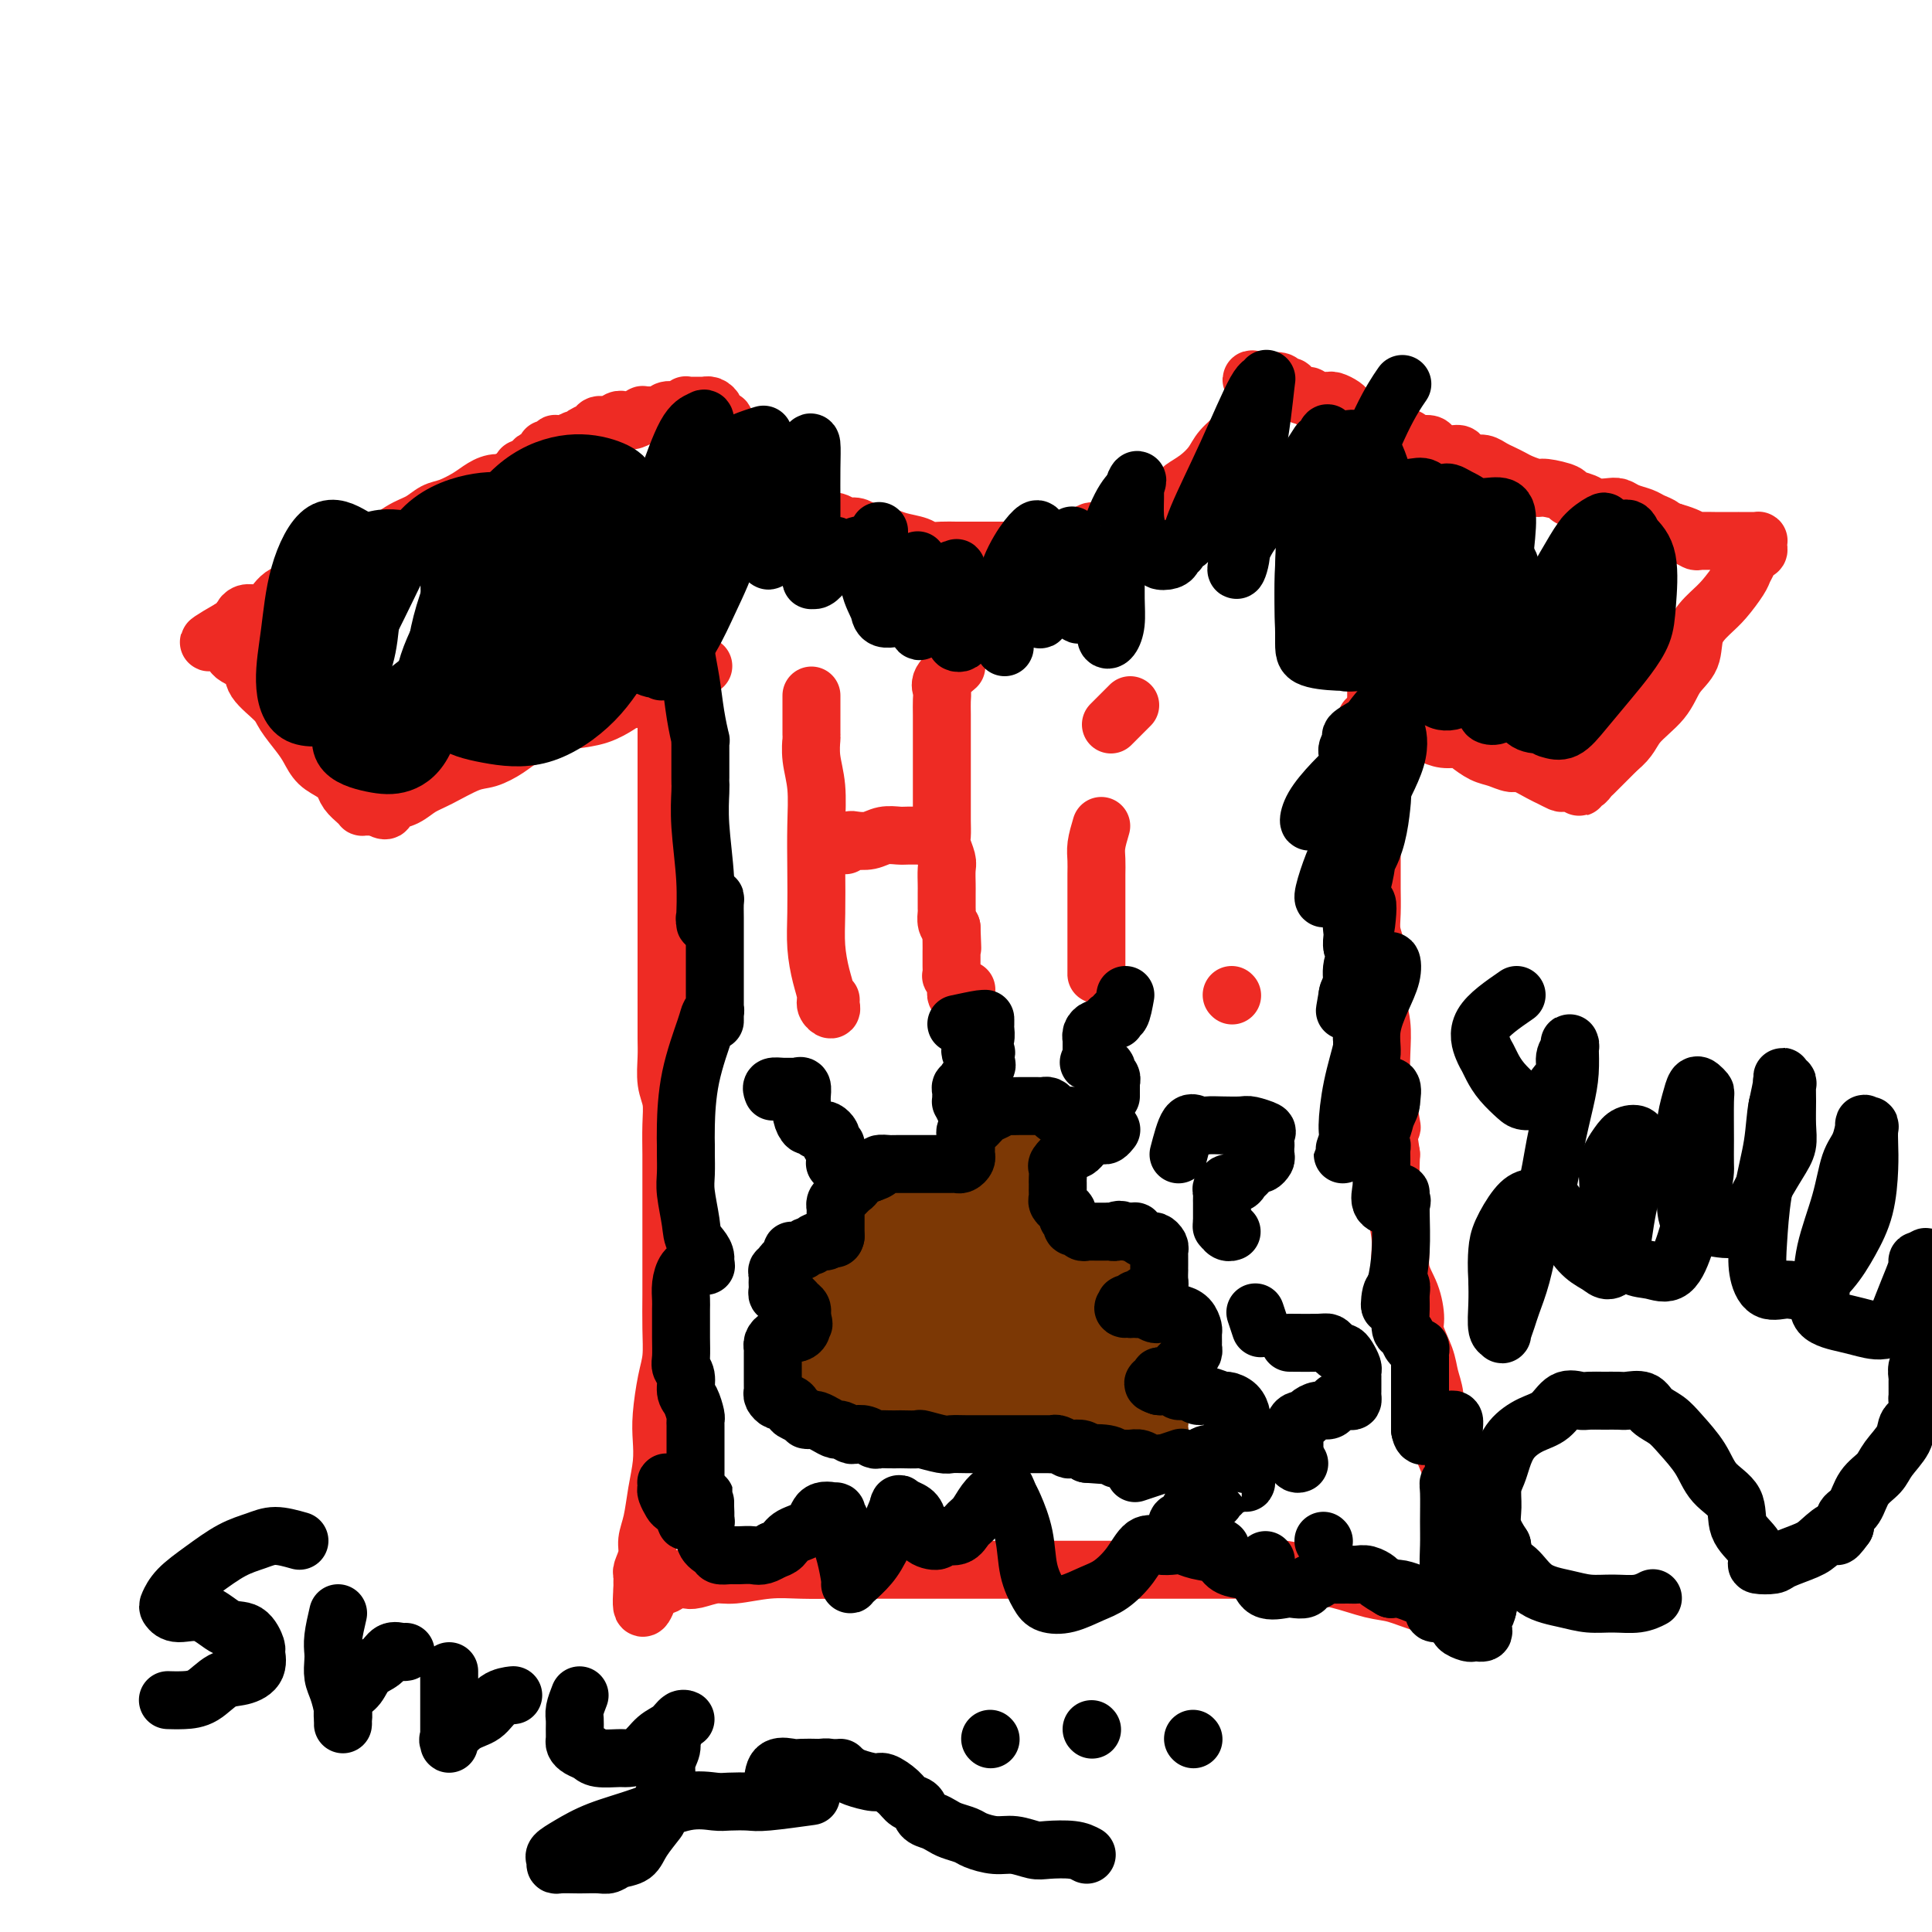 <svg viewBox='0 0 400 400' version='1.1' xmlns='http://www.w3.org/2000/svg' xmlns:xlink='http://www.w3.org/1999/xlink'><g fill='none' stroke='#EE2B24' stroke-width='12' stroke-linecap='round' stroke-linejoin='round'><path d='M108,97c-0.580,1.286 -1.159,2.572 -2,3c-0.841,0.428 -1.943,-0.003 -3,0c-1.057,0.003 -2.067,0.438 -3,1c-0.933,0.562 -1.787,1.251 -3,2c-1.213,0.749 -2.784,1.559 -4,2c-1.216,0.441 -2.077,0.514 -3,1c-0.923,0.486 -1.907,1.384 -3,2c-1.093,0.616 -2.295,0.951 -4,2c-1.705,1.049 -3.912,2.813 -6,4c-2.088,1.187 -4.058,1.796 -6,3c-1.942,1.204 -3.858,3.001 -6,4c-2.142,0.999 -4.511,1.199 -6,2c-1.489,0.801 -2.097,2.203 -3,3c-0.903,0.797 -2.101,0.988 -3,1c-0.899,0.012 -1.498,-0.154 -2,0c-0.502,0.154 -0.908,0.629 -1,1c-0.092,0.371 0.129,0.638 0,1c-0.129,0.362 -0.608,0.818 -1,1c-0.392,0.182 -0.696,0.091 -1,0'/><path d='M48,130c-9.298,5.328 -2.544,2.149 0,1c2.544,-1.149 0.877,-0.266 0,0c-0.877,0.266 -0.963,-0.083 -1,0c-0.037,0.083 -0.023,0.599 0,1c0.023,0.401 0.056,0.687 0,1c-0.056,0.313 -0.201,0.652 0,1c0.201,0.348 0.747,0.705 1,1c0.253,0.295 0.213,0.528 1,1c0.787,0.472 2.403,1.183 3,2c0.597,0.817 0.177,1.741 1,3c0.823,1.259 2.891,2.855 4,4c1.109,1.145 1.259,1.840 2,3c0.741,1.160 2.072,2.786 3,4c0.928,1.214 1.452,2.016 2,3c0.548,0.984 1.120,2.151 2,3c0.880,0.849 2.068,1.380 3,2c0.932,0.620 1.608,1.329 2,2c0.392,0.671 0.500,1.304 1,2c0.500,0.696 1.391,1.454 2,2c0.609,0.546 0.937,0.878 1,1c0.063,0.122 -0.138,0.033 0,0c0.138,-0.033 0.614,-0.009 1,0c0.386,0.009 0.682,0.003 1,0c0.318,-0.003 0.659,-0.001 1,0'/><path d='M78,167c2.287,1.444 2.006,0.554 2,0c-0.006,-0.554 0.263,-0.772 1,-1c0.737,-0.228 1.943,-0.466 3,-1c1.057,-0.534 1.967,-1.364 3,-2c1.033,-0.636 2.191,-1.077 4,-2c1.809,-0.923 4.268,-2.326 6,-3c1.732,-0.674 2.735,-0.618 4,-1c1.265,-0.382 2.791,-1.202 4,-2c1.209,-0.798 2.101,-1.575 3,-2c0.899,-0.425 1.806,-0.499 3,-1c1.194,-0.501 2.675,-1.430 4,-2c1.325,-0.570 2.495,-0.782 4,-1c1.505,-0.218 3.344,-0.444 5,-1c1.656,-0.556 3.130,-1.444 4,-2c0.870,-0.556 1.136,-0.780 2,-1c0.864,-0.220 2.325,-0.436 3,-1c0.675,-0.564 0.562,-1.474 1,-2c0.438,-0.526 1.427,-0.667 2,-1c0.573,-0.333 0.731,-0.860 1,-1c0.269,-0.140 0.650,0.105 1,0c0.350,-0.105 0.668,-0.561 1,-1c0.332,-0.439 0.678,-0.860 1,-1c0.322,-0.140 0.619,0.001 1,0c0.381,-0.001 0.844,-0.145 1,0c0.156,0.145 0.003,0.577 0,1c-0.003,0.423 0.142,0.835 0,1c-0.142,0.165 -0.571,0.082 -1,0'/><path d='M141,140c9.523,-4.164 1.830,-1.075 -1,0c-2.830,1.075 -0.797,0.138 0,0c0.797,-0.138 0.357,0.525 0,1c-0.357,0.475 -0.632,0.761 -1,1c-0.368,0.239 -0.831,0.430 -1,1c-0.169,0.570 -0.045,1.517 0,2c0.045,0.483 0.012,0.500 0,1c-0.012,0.500 -0.003,1.481 0,2c0.003,0.519 0.001,0.576 0,1c-0.001,0.424 -0.000,1.216 0,2c0.000,0.784 0.000,1.561 0,2c-0.000,0.439 -0.000,0.540 0,1c0.000,0.460 0.000,1.278 0,2c-0.000,0.722 -0.000,1.348 0,2c0.000,0.652 0.000,1.329 0,2c-0.000,0.671 -0.000,1.336 0,2c0.000,0.664 0.000,1.325 0,2c-0.000,0.675 -0.000,1.362 0,2c0.000,0.638 0.000,1.228 0,2c-0.000,0.772 -0.000,1.728 0,3c0.000,1.272 0.000,2.860 0,4c-0.000,1.140 -0.000,1.830 0,3c0.000,1.170 0.000,2.819 0,4c-0.000,1.181 -0.000,1.894 0,3c0.000,1.106 0.000,2.606 0,4c-0.000,1.394 -0.000,2.683 0,4c0.000,1.317 0.000,2.662 0,4c-0.000,1.338 0.000,2.669 0,4'/><path d='M138,201c0.000,9.422 0.000,4.977 0,4c-0.000,-0.977 -0.001,1.516 0,3c0.001,1.484 0.004,1.960 0,3c-0.004,1.040 -0.015,2.642 0,4c0.015,1.358 0.057,2.470 0,4c-0.057,1.530 -0.211,3.478 0,5c0.211,1.522 0.789,2.618 1,4c0.211,1.382 0.057,3.050 0,5c-0.057,1.950 -0.015,4.183 0,6c0.015,1.817 0.004,3.218 0,5c-0.004,1.782 -0.001,3.945 0,6c0.001,2.055 0.001,4.002 0,6c-0.001,1.998 -0.003,4.047 0,6c0.003,1.953 0.011,3.810 0,6c-0.011,2.190 -0.042,4.714 0,7c0.042,2.286 0.156,4.336 0,6c-0.156,1.664 -0.581,2.943 -1,5c-0.419,2.057 -0.833,4.892 -1,7c-0.167,2.108 -0.087,3.488 0,5c0.087,1.512 0.182,3.156 0,5c-0.182,1.844 -0.641,3.888 -1,6c-0.359,2.112 -0.618,4.292 -1,6c-0.382,1.708 -0.887,2.944 -1,4c-0.113,1.056 0.166,1.932 0,3c-0.166,1.068 -0.776,2.328 -1,3c-0.224,0.672 -0.060,0.755 0,1c0.060,0.245 0.016,0.653 0,1c-0.016,0.347 -0.004,0.632 0,1c0.004,0.368 0.001,0.819 0,1c-0.001,0.181 -0.001,0.090 0,0'/><path d='M133,329c-0.587,7.491 0.945,2.217 2,0c1.055,-2.217 1.632,-1.378 2,-1c0.368,0.378 0.528,0.293 1,0c0.472,-0.293 1.257,-0.796 2,-1c0.743,-0.204 1.446,-0.111 2,0c0.554,0.111 0.960,0.240 2,0c1.040,-0.240 2.713,-0.849 4,-1c1.287,-0.151 2.189,0.156 4,0c1.811,-0.156 4.530,-0.774 7,-1c2.470,-0.226 4.691,-0.061 7,0c2.309,0.061 4.705,0.016 7,0c2.295,-0.016 4.489,-0.004 7,0c2.511,0.004 5.340,0.001 8,0c2.660,-0.001 5.151,-0.000 8,0c2.849,0.000 6.054,0.000 9,0c2.946,-0.000 5.631,-0.000 9,0c3.369,0.000 7.422,-0.000 11,0c3.578,0.000 6.680,0.000 10,0c3.320,-0.000 6.859,-0.001 10,0c3.141,0.001 5.886,0.004 8,0c2.114,-0.004 3.599,-0.013 5,0c1.401,0.013 2.720,0.049 4,0c1.280,-0.049 2.521,-0.183 4,0c1.479,0.183 3.195,0.683 5,1c1.805,0.317 3.698,0.452 6,1c2.302,0.548 5.011,1.510 7,2c1.989,0.490 3.257,0.510 5,1c1.743,0.490 3.962,1.451 6,2c2.038,0.549 3.895,0.686 5,1c1.105,0.314 1.459,0.804 2,1c0.541,0.196 1.271,0.098 2,0'/><path d='M304,334c5.879,1.445 1.575,0.558 0,0c-1.575,-0.558 -0.422,-0.787 0,-1c0.422,-0.213 0.112,-0.412 0,-1c-0.112,-0.588 -0.028,-1.567 0,-2c0.028,-0.433 -0.000,-0.319 0,-1c0.000,-0.681 0.030,-2.157 0,-3c-0.030,-0.843 -0.119,-1.054 0,-2c0.119,-0.946 0.446,-2.629 0,-4c-0.446,-1.371 -1.665,-2.432 -2,-4c-0.335,-1.568 0.212,-3.644 0,-6c-0.212,-2.356 -1.185,-4.994 -2,-7c-0.815,-2.006 -1.474,-3.382 -2,-5c-0.526,-1.618 -0.919,-3.480 -1,-5c-0.081,-1.520 0.151,-2.698 0,-4c-0.151,-1.302 -0.683,-2.728 -1,-4c-0.317,-1.272 -0.418,-2.390 -1,-4c-0.582,-1.610 -1.644,-3.714 -2,-5c-0.356,-1.286 -0.007,-1.756 0,-3c0.007,-1.244 -0.327,-3.261 -1,-5c-0.673,-1.739 -1.683,-3.198 -2,-5c-0.317,-1.802 0.059,-3.947 0,-6c-0.059,-2.053 -0.554,-4.014 -1,-6c-0.446,-1.986 -0.842,-3.996 -1,-6c-0.158,-2.004 -0.079,-4.002 0,-6'/><path d='M288,239c-2.430,-15.797 -0.507,-7.789 0,-6c0.507,1.789 -0.404,-2.642 -1,-5c-0.596,-2.358 -0.878,-2.643 -1,-4c-0.122,-1.357 -0.084,-3.787 0,-6c0.084,-2.213 0.215,-4.209 0,-6c-0.215,-1.791 -0.776,-3.377 -1,-5c-0.224,-1.623 -0.113,-3.285 0,-5c0.113,-1.715 0.226,-3.485 0,-5c-0.226,-1.515 -0.793,-2.775 -1,-4c-0.207,-1.225 -0.055,-2.413 0,-4c0.055,-1.587 0.015,-3.571 0,-5c-0.015,-1.429 -0.003,-2.302 0,-4c0.003,-1.698 -0.003,-4.223 0,-6c0.003,-1.777 0.015,-2.808 0,-4c-0.015,-1.192 -0.057,-2.545 0,-4c0.057,-1.455 0.211,-3.014 0,-4c-0.211,-0.986 -0.789,-1.401 -1,-2c-0.211,-0.599 -0.057,-1.382 0,-2c0.057,-0.618 0.015,-1.069 0,-2c-0.015,-0.931 -0.005,-2.340 0,-3c0.005,-0.660 0.005,-0.569 0,-1c-0.005,-0.431 -0.016,-1.383 0,-2c0.016,-0.617 0.060,-0.897 0,-1c-0.060,-0.103 -0.222,-0.028 0,0c0.222,0.028 0.829,0.007 1,0c0.171,-0.007 -0.094,-0.002 0,0c0.094,0.002 0.547,0.001 1,0'/><path d='M285,149c-0.337,-13.910 0.321,-3.686 1,0c0.679,3.686 1.378,0.834 2,0c0.622,-0.834 1.168,0.350 2,1c0.832,0.650 1.951,0.764 3,1c1.049,0.236 2.027,0.592 3,1c0.973,0.408 1.940,0.868 3,1c1.060,0.132 2.214,-0.066 3,0c0.786,0.066 1.206,0.394 2,1c0.794,0.606 1.964,1.490 3,2c1.036,0.510 1.940,0.647 3,1c1.060,0.353 2.277,0.921 3,1c0.723,0.079 0.952,-0.332 2,0c1.048,0.332 2.914,1.408 4,2c1.086,0.592 1.391,0.699 2,1c0.609,0.301 1.521,0.795 2,1c0.479,0.205 0.523,0.123 1,0c0.477,-0.123 1.385,-0.285 2,0c0.615,0.285 0.938,1.016 1,1c0.062,-0.016 -0.136,-0.780 0,-1c0.136,-0.220 0.605,0.104 1,0c0.395,-0.104 0.714,-0.636 1,-1c0.286,-0.364 0.539,-0.560 1,-1c0.461,-0.440 1.132,-1.126 2,-2c0.868,-0.874 1.934,-1.937 3,-3'/><path d='M335,155c2.495,-1.981 2.733,-3.432 4,-5c1.267,-1.568 3.564,-3.252 5,-5c1.436,-1.748 2.011,-3.558 3,-5c0.989,-1.442 2.391,-2.515 3,-4c0.609,-1.485 0.425,-3.381 1,-5c0.575,-1.619 1.908,-2.961 3,-4c1.092,-1.039 1.941,-1.775 3,-3c1.059,-1.225 2.326,-2.940 3,-4c0.674,-1.060 0.755,-1.464 1,-2c0.245,-0.536 0.654,-1.205 1,-2c0.346,-0.795 0.630,-1.716 1,-2c0.370,-0.284 0.828,0.067 1,0c0.172,-0.067 0.059,-0.554 0,-1c-0.059,-0.446 -0.062,-0.852 0,-1c0.062,-0.148 0.190,-0.040 0,0c-0.190,0.040 -0.697,0.011 -1,0c-0.303,-0.011 -0.400,-0.003 -1,0c-0.600,0.003 -1.703,0.001 -2,0c-0.297,-0.001 0.211,-0.000 0,0c-0.211,0.000 -1.141,0.001 -2,0c-0.859,-0.001 -1.647,-0.003 -2,0c-0.353,0.003 -0.271,0.012 -1,0c-0.729,-0.012 -2.267,-0.044 -3,0c-0.733,0.044 -0.659,0.166 -1,0c-0.341,-0.166 -1.097,-0.619 -2,-1c-0.903,-0.381 -1.951,-0.691 -3,-1'/><path d='M346,110c-3.138,-0.798 -1.982,-0.792 -2,-1c-0.018,-0.208 -1.211,-0.630 -2,-1c-0.789,-0.370 -1.174,-0.687 -2,-1c-0.826,-0.313 -2.093,-0.623 -3,-1c-0.907,-0.377 -1.456,-0.822 -2,-1c-0.544,-0.178 -1.084,-0.089 -2,0c-0.916,0.089 -2.207,0.177 -3,0c-0.793,-0.177 -1.089,-0.621 -2,-1c-0.911,-0.379 -2.436,-0.693 -3,-1c-0.564,-0.307 -0.167,-0.607 -1,-1c-0.833,-0.393 -2.894,-0.879 -4,-1c-1.106,-0.121 -1.255,0.123 -2,0c-0.745,-0.123 -2.087,-0.611 -3,-1c-0.913,-0.389 -1.399,-0.678 -2,-1c-0.601,-0.322 -1.317,-0.677 -2,-1c-0.683,-0.323 -1.334,-0.612 -2,-1c-0.666,-0.388 -1.346,-0.874 -2,-1c-0.654,-0.126 -1.282,0.107 -2,0c-0.718,-0.107 -1.525,-0.554 -2,-1c-0.475,-0.446 -0.617,-0.890 -1,-1c-0.383,-0.110 -1.006,0.115 -2,0c-0.994,-0.115 -2.360,-0.570 -3,-1c-0.640,-0.430 -0.555,-0.836 -1,-1c-0.445,-0.164 -1.420,-0.086 -2,0c-0.580,0.086 -0.767,0.182 -1,0c-0.233,-0.182 -0.514,-0.641 -1,-1c-0.486,-0.359 -1.177,-0.618 -2,-1c-0.823,-0.382 -1.777,-0.886 -2,-1c-0.223,-0.114 0.286,0.162 0,0c-0.286,-0.162 -1.367,-0.760 -2,-1c-0.633,-0.240 -0.816,-0.120 -1,0'/><path d='M285,88c-9.555,-3.626 -2.942,-1.693 -1,-1c1.942,0.693 -0.788,0.144 -2,0c-1.212,-0.144 -0.906,0.115 -1,0c-0.094,-0.115 -0.589,-0.605 -1,-1c-0.411,-0.395 -0.739,-0.695 -1,-1c-0.261,-0.305 -0.455,-0.617 -1,-1c-0.545,-0.383 -1.442,-0.839 -2,-1c-0.558,-0.161 -0.778,-0.028 -1,0c-0.222,0.028 -0.444,-0.048 -1,0c-0.556,0.048 -1.444,0.219 -2,0c-0.556,-0.219 -0.779,-0.828 -1,-1c-0.221,-0.172 -0.439,0.094 -1,0c-0.561,-0.094 -1.463,-0.547 -2,-1c-0.537,-0.453 -0.708,-0.906 -1,-1c-0.292,-0.094 -0.704,0.171 -1,0c-0.296,-0.171 -0.475,-0.778 -1,-1c-0.525,-0.222 -1.395,-0.060 -2,0c-0.605,0.060 -0.946,0.016 -1,0c-0.054,-0.016 0.178,-0.004 0,0c-0.178,0.004 -0.765,0.001 -1,0c-0.235,-0.001 -0.117,-0.001 0,0'/><path d='M261,79c-3.708,-1.215 -0.979,0.247 0,1c0.979,0.753 0.207,0.796 0,1c-0.207,0.204 0.152,0.569 0,1c-0.152,0.431 -0.815,0.927 -1,1c-0.185,0.073 0.107,-0.277 0,0c-0.107,0.277 -0.613,1.179 -1,2c-0.387,0.821 -0.655,1.560 -1,2c-0.345,0.440 -0.766,0.583 -1,1c-0.234,0.417 -0.280,1.110 -1,2c-0.720,0.890 -2.113,1.978 -3,3c-0.887,1.022 -1.267,1.979 -2,3c-0.733,1.021 -1.818,2.106 -3,3c-1.182,0.894 -2.462,1.598 -3,2c-0.538,0.402 -0.333,0.504 -1,1c-0.667,0.496 -2.206,1.386 -3,2c-0.794,0.614 -0.842,0.952 -1,1c-0.158,0.048 -0.427,-0.195 -1,0c-0.573,0.195 -1.449,0.827 -2,1c-0.551,0.173 -0.777,-0.112 -1,0c-0.223,0.112 -0.443,0.623 -1,1c-0.557,0.377 -1.452,0.622 -2,1c-0.548,0.378 -0.748,0.890 -1,1c-0.252,0.110 -0.557,-0.180 -1,0c-0.443,0.180 -1.026,0.832 -2,1c-0.974,0.168 -2.339,-0.147 -3,0c-0.661,0.147 -0.617,0.756 -1,1c-0.383,0.244 -1.191,0.122 -2,0'/><path d='M223,111c-4.225,2.080 -2.288,1.279 -2,1c0.288,-0.279 -1.072,-0.036 -2,0c-0.928,0.036 -1.422,-0.134 -2,0c-0.578,0.134 -1.238,0.572 -2,1c-0.762,0.428 -1.625,0.847 -2,1c-0.375,0.153 -0.260,0.041 -1,0c-0.740,-0.041 -2.333,-0.011 -3,0c-0.667,0.011 -0.408,0.003 -1,0c-0.592,-0.003 -2.034,-0.001 -3,0c-0.966,0.001 -1.456,0.001 -2,0c-0.544,-0.001 -1.141,-0.003 -2,0c-0.859,0.003 -1.980,0.012 -3,0c-1.020,-0.012 -1.940,-0.046 -3,0c-1.060,0.046 -2.262,0.171 -3,0c-0.738,-0.171 -1.013,-0.637 -2,-1c-0.987,-0.363 -2.687,-0.623 -4,-1c-1.313,-0.377 -2.238,-0.870 -3,-1c-0.762,-0.130 -1.359,0.105 -2,0c-0.641,-0.105 -1.326,-0.549 -2,-1c-0.674,-0.451 -1.336,-0.908 -2,-1c-0.664,-0.092 -1.329,0.183 -2,0c-0.671,-0.183 -1.349,-0.822 -2,-1c-0.651,-0.178 -1.274,0.107 -2,0c-0.726,-0.107 -1.556,-0.606 -2,-1c-0.444,-0.394 -0.503,-0.683 -1,-1c-0.497,-0.317 -1.432,-0.662 -2,-1c-0.568,-0.338 -0.768,-0.668 -1,-1c-0.232,-0.332 -0.495,-0.666 -1,-1c-0.505,-0.334 -1.251,-0.667 -2,-1c-0.749,-0.333 -1.500,-0.667 -2,-1c-0.500,-0.333 -0.750,-0.667 -1,-1'/><path d='M159,100c-2.261,-1.561 -1.915,-1.465 -2,-2c-0.085,-0.535 -0.601,-1.701 -1,-2c-0.399,-0.299 -0.680,0.271 -1,0c-0.320,-0.271 -0.678,-1.382 -1,-2c-0.322,-0.618 -0.607,-0.743 -1,-1c-0.393,-0.257 -0.894,-0.646 -1,-1c-0.106,-0.354 0.183,-0.673 0,-1c-0.183,-0.327 -0.836,-0.661 -1,-1c-0.164,-0.339 0.162,-0.682 0,-1c-0.162,-0.318 -0.813,-0.610 -1,-1c-0.187,-0.390 0.091,-0.879 0,-1c-0.091,-0.121 -0.550,0.125 -1,0c-0.450,-0.125 -0.890,-0.622 -1,-1c-0.110,-0.378 0.111,-0.637 0,-1c-0.111,-0.363 -0.555,-0.829 -1,-1c-0.445,-0.171 -0.893,-0.046 -1,0c-0.107,0.046 0.125,0.013 0,0c-0.125,-0.013 -0.607,-0.004 -1,0c-0.393,0.004 -0.697,0.005 -1,0c-0.303,-0.005 -0.605,-0.015 -1,0c-0.395,0.015 -0.883,0.056 -1,0c-0.117,-0.056 0.137,-0.207 0,0c-0.137,0.207 -0.667,0.774 -1,1c-0.333,0.226 -0.471,0.113 -1,0c-0.529,-0.113 -1.451,-0.226 -2,0c-0.549,0.226 -0.725,0.792 -1,1c-0.275,0.208 -0.650,0.060 -1,0c-0.350,-0.060 -0.675,-0.030 -1,0'/><path d='M135,86c-2.169,0.150 -1.092,0.026 -1,0c0.092,-0.026 -0.802,0.046 -1,0c-0.198,-0.046 0.298,-0.210 0,0c-0.298,0.210 -1.392,0.792 -2,1c-0.608,0.208 -0.730,0.041 -1,0c-0.270,-0.041 -0.687,0.045 -1,0c-0.313,-0.045 -0.521,-0.220 -1,0c-0.479,0.220 -1.228,0.833 -2,1c-0.772,0.167 -1.568,-0.114 -2,0c-0.432,0.114 -0.500,0.623 -1,1c-0.500,0.377 -1.430,0.623 -2,1c-0.570,0.377 -0.779,0.886 -1,1c-0.221,0.114 -0.456,-0.165 -1,0c-0.544,0.165 -1.399,0.775 -2,1c-0.601,0.225 -0.948,0.064 -1,0c-0.052,-0.064 0.192,-0.032 0,0c-0.192,0.032 -0.820,0.064 -1,0c-0.180,-0.064 0.088,-0.224 0,0c-0.088,0.224 -0.534,0.832 -1,1c-0.466,0.168 -0.954,-0.106 -1,0c-0.046,0.106 0.350,0.591 0,1c-0.350,0.409 -1.447,0.743 -2,1c-0.553,0.257 -0.563,0.439 -1,1c-0.437,0.561 -1.299,1.503 -2,2c-0.701,0.497 -1.239,0.550 -2,1c-0.761,0.450 -1.745,1.297 -3,2c-1.255,0.703 -2.780,1.260 -4,2c-1.220,0.740 -2.136,1.661 -3,2c-0.864,0.339 -1.675,0.097 -2,0c-0.325,-0.097 -0.162,-0.048 0,0'/><path d='M168,144c0.002,1.245 0.004,2.490 0,4c-0.004,1.510 -0.015,3.286 0,4c0.015,0.714 0.057,0.368 0,1c-0.057,0.632 -0.211,2.243 0,4c0.211,1.757 0.788,3.662 1,6c0.212,2.338 0.060,5.111 0,8c-0.060,2.889 -0.026,5.894 0,9c0.026,3.106 0.044,6.313 0,9c-0.044,2.687 -0.152,4.854 0,7c0.152,2.146 0.562,4.271 1,6c0.438,1.729 0.902,3.062 1,4c0.098,0.938 -0.170,1.481 0,2c0.170,0.519 0.777,1.016 1,1c0.223,-0.016 0.060,-0.543 0,-1c-0.060,-0.457 -0.017,-0.845 0,-1c0.017,-0.155 0.009,-0.078 0,0'/><path d='M175,175c0.382,-0.415 0.764,-0.829 1,-1c0.236,-0.171 0.327,-0.098 1,0c0.673,0.098 1.928,0.223 3,0c1.072,-0.223 1.961,-0.792 3,-1c1.039,-0.208 2.230,-0.056 3,0c0.770,0.056 1.121,0.015 2,0c0.879,-0.015 2.287,-0.004 3,0c0.713,0.004 0.730,0.001 1,0c0.270,-0.001 0.791,-0.000 1,0c0.209,0.000 0.104,0.000 0,0'/><path d='M198,138c-1.268,1.085 -2.536,2.170 -3,3c-0.464,0.830 -0.124,1.404 0,2c0.124,0.596 0.033,1.215 0,2c-0.033,0.785 -0.009,1.735 0,3c0.009,1.265 0.002,2.845 0,4c-0.002,1.155 -0.001,1.883 0,3c0.001,1.117 0.000,2.621 0,4c-0.000,1.379 -0.001,2.633 0,4c0.001,1.367 0.004,2.845 0,4c-0.004,1.155 -0.015,1.985 0,3c0.015,1.015 0.057,2.215 0,3c-0.057,0.785 -0.211,1.153 0,2c0.211,0.847 0.789,2.171 1,3c0.211,0.829 0.057,1.163 0,2c-0.057,0.837 -0.016,2.178 0,3c0.016,0.822 0.007,1.123 0,2c-0.007,0.877 -0.012,2.328 0,3c0.012,0.672 0.042,0.566 0,1c-0.042,0.434 -0.155,1.410 0,2c0.155,0.590 0.577,0.795 1,1'/><path d='M197,192c0.309,8.025 0.083,2.586 0,1c-0.083,-1.586 -0.022,0.679 0,2c0.022,1.321 0.005,1.698 0,2c-0.005,0.302 0.002,0.529 0,1c-0.002,0.471 -0.015,1.187 0,2c0.015,0.813 0.057,1.723 0,2c-0.057,0.277 -0.212,-0.080 0,0c0.212,0.080 0.792,0.597 1,1c0.208,0.403 0.045,0.693 0,1c-0.045,0.307 0.026,0.632 0,1c-0.026,0.368 -0.151,0.779 0,1c0.151,0.221 0.579,0.252 1,0c0.421,-0.252 0.835,-0.786 1,-1c0.165,-0.214 0.083,-0.107 0,0'/><path d='M228,171c-0.423,1.426 -0.845,2.853 -1,4c-0.155,1.147 -0.041,2.015 0,3c0.041,0.985 0.011,2.087 0,3c-0.011,0.913 -0.003,1.636 0,2c0.003,0.364 0.001,0.367 0,1c-0.001,0.633 -0.000,1.895 0,3c0.000,1.105 0.000,2.053 0,3c-0.000,0.947 -0.000,1.892 0,3c0.000,1.108 0.000,2.378 0,3c-0.000,0.622 -0.000,0.595 0,1c0.000,0.405 0.000,1.243 0,2c-0.000,0.757 -0.000,1.432 0,2c0.000,0.568 0.000,1.029 0,1c-0.000,-0.029 -0.000,-0.546 0,-1c0.000,-0.454 0.000,-0.844 0,-1c-0.000,-0.156 -0.000,-0.078 0,0'/><path d='M230,150c1.156,-1.156 2.311,-2.311 3,-3c0.689,-0.689 0.911,-0.911 1,-1c0.089,-0.089 0.044,-0.044 0,0'/><path d='M255,206c0.000,0.000 0.100,0.100 0.1,0.1'/></g>
<g fill='none' stroke='#7C3805' stroke-width='12' stroke-linecap='round' stroke-linejoin='round'><path d='M209,237c-0.363,1.173 -0.726,2.347 -1,3c-0.274,0.653 -0.458,0.787 -1,1c-0.542,0.213 -1.442,0.505 -2,1c-0.558,0.495 -0.776,1.193 -1,2c-0.224,0.807 -0.455,1.723 -1,2c-0.545,0.277 -1.403,-0.083 -2,0c-0.597,0.083 -0.934,0.611 -1,1c-0.066,0.389 0.137,0.640 0,1c-0.137,0.360 -0.615,0.828 -1,1c-0.385,0.172 -0.678,0.046 -1,0c-0.322,-0.046 -0.674,-0.012 -1,0c-0.326,0.012 -0.626,0.003 -1,0c-0.374,-0.003 -0.821,-0.001 -1,0c-0.179,0.001 -0.089,0.000 0,0'/><path d='M195,249c-1.583,0.465 -1.541,0.128 -2,0c-0.459,-0.128 -1.418,-0.049 -2,0c-0.582,0.049 -0.786,0.066 -1,0c-0.214,-0.066 -0.439,-0.215 -1,0c-0.561,0.215 -1.460,0.793 -2,1c-0.540,0.207 -0.722,0.042 -1,0c-0.278,-0.042 -0.652,0.041 -1,0c-0.348,-0.041 -0.671,-0.204 -1,0c-0.329,0.204 -0.666,0.776 -1,1c-0.334,0.224 -0.667,0.101 -1,0c-0.333,-0.101 -0.668,-0.181 -1,0c-0.332,0.181 -0.662,0.623 -1,1c-0.338,0.377 -0.683,0.689 -1,1c-0.317,0.311 -0.607,0.622 -1,1c-0.393,0.378 -0.890,0.822 -1,1c-0.110,0.178 0.167,0.089 0,0c-0.167,-0.089 -0.777,-0.177 -1,0c-0.223,0.177 -0.060,0.621 0,1c0.060,0.379 0.015,0.693 0,1c-0.015,0.307 -0.002,0.607 0,1c0.002,0.393 -0.008,0.879 0,1c0.008,0.121 0.034,-0.121 0,0c-0.034,0.121 -0.127,0.607 0,1c0.127,0.393 0.475,0.693 1,1c0.525,0.307 1.226,0.621 2,1c0.774,0.379 1.620,0.823 2,1c0.380,0.177 0.295,0.086 1,0c0.705,-0.086 2.202,-0.167 3,0c0.798,0.167 0.899,0.584 1,1'/><path d='M186,264c1.976,0.647 2.415,0.766 3,1c0.585,0.234 1.316,0.585 2,1c0.684,0.415 1.319,0.896 2,1c0.681,0.104 1.406,-0.168 2,0c0.594,0.168 1.056,0.777 2,1c0.944,0.223 2.370,0.060 3,0c0.630,-0.060 0.466,-0.016 1,0c0.534,0.016 1.768,0.004 3,0c1.232,-0.004 2.461,-0.001 3,0c0.539,0.001 0.386,0.000 1,0c0.614,-0.000 1.995,-0.000 3,0c1.005,0.000 1.634,0.000 2,0c0.366,-0.000 0.469,-0.000 1,0c0.531,0.000 1.490,0.000 2,0c0.510,-0.000 0.569,-0.000 1,0c0.431,0.000 1.232,0.001 2,0c0.768,-0.001 1.501,-0.004 2,0c0.499,0.004 0.764,0.016 1,0c0.236,-0.016 0.444,-0.060 1,0c0.556,0.060 1.459,0.223 2,0c0.541,-0.223 0.719,-0.833 1,-1c0.281,-0.167 0.664,0.109 1,0c0.336,-0.109 0.626,-0.603 1,-1c0.374,-0.397 0.832,-0.697 1,-1c0.168,-0.303 0.047,-0.610 0,-1c-0.047,-0.390 -0.018,-0.864 0,-1c0.018,-0.136 0.025,0.067 0,0c-0.025,-0.067 -0.084,-0.403 0,-1c0.084,-0.597 0.310,-1.456 0,-2c-0.310,-0.544 -1.155,-0.772 -2,-1'/><path d='M227,259c-0.501,-0.570 -0.753,0.006 -1,0c-0.247,-0.006 -0.489,-0.594 -1,-1c-0.511,-0.406 -1.291,-0.629 -2,-1c-0.709,-0.371 -1.348,-0.888 -2,-1c-0.652,-0.112 -1.317,0.181 -2,0c-0.683,-0.181 -1.383,-0.837 -2,-1c-0.617,-0.163 -1.152,0.167 -2,0c-0.848,-0.167 -2.011,-0.829 -3,-1c-0.989,-0.171 -1.804,0.151 -3,0c-1.196,-0.151 -2.772,-0.773 -4,-1c-1.228,-0.227 -2.108,-0.058 -3,0c-0.892,0.058 -1.795,0.004 -3,0c-1.205,-0.004 -2.710,0.040 -4,0c-1.290,-0.040 -2.363,-0.165 -3,0c-0.637,0.165 -0.837,0.621 -2,1c-1.163,0.379 -3.290,0.680 -4,1c-0.710,0.320 -0.003,0.660 0,1c0.003,0.340 -0.699,0.679 -1,1c-0.301,0.321 -0.202,0.625 0,1c0.202,0.375 0.507,0.820 1,1c0.493,0.180 1.174,0.094 2,0c0.826,-0.094 1.798,-0.197 3,0c1.202,0.197 2.636,0.694 4,1c1.364,0.306 2.659,0.422 5,1c2.341,0.578 5.728,1.619 9,2c3.272,0.381 6.429,0.102 9,0c2.571,-0.102 4.555,-0.027 6,0c1.445,0.027 2.351,0.007 3,0c0.649,-0.007 1.043,-0.002 1,0c-0.043,0.002 -0.521,0.001 -1,0'/><path d='M227,263c6.263,0.774 0.919,0.207 -1,0c-1.919,-0.207 -0.414,-0.056 0,0c0.414,0.056 -0.262,0.015 -1,0c-0.738,-0.015 -1.538,-0.004 -2,0c-0.462,0.004 -0.587,0.001 -1,0c-0.413,-0.001 -1.114,-0.000 -2,0c-0.886,0.000 -1.956,0.000 -3,0c-1.044,-0.000 -2.062,0.000 -3,0c-0.938,-0.000 -1.796,-0.000 -3,0c-1.204,0.000 -2.753,0.001 -4,0c-1.247,-0.001 -2.191,-0.003 -3,0c-0.809,0.003 -1.482,0.012 -2,0c-0.518,-0.012 -0.881,-0.045 -1,0c-0.119,0.045 0.006,0.166 0,0c-0.006,-0.166 -0.141,-0.621 0,-1c0.141,-0.379 0.560,-0.683 1,-1c0.440,-0.317 0.903,-0.648 1,-1c0.097,-0.352 -0.171,-0.727 0,-1c0.171,-0.273 0.782,-0.444 1,-1c0.218,-0.556 0.045,-1.496 0,-2c-0.045,-0.504 0.040,-0.573 0,-1c-0.040,-0.427 -0.203,-1.214 0,-2c0.203,-0.786 0.772,-1.573 1,-2c0.228,-0.427 0.113,-0.496 0,-1c-0.113,-0.504 -0.226,-1.444 0,-2c0.226,-0.556 0.792,-0.726 1,-1c0.208,-0.274 0.060,-0.650 0,-1c-0.060,-0.350 -0.030,-0.675 0,-1'/><path d='M206,245c1.017,-2.983 1.059,-1.441 1,-1c-0.059,0.441 -0.220,-0.221 0,-1c0.220,-0.779 0.823,-1.677 1,-2c0.177,-0.323 -0.070,-0.071 0,0c0.070,0.071 0.456,-0.037 1,0c0.544,0.037 1.244,0.221 2,0c0.756,-0.221 1.567,-0.848 2,-1c0.433,-0.152 0.487,0.169 1,0c0.513,-0.169 1.485,-0.829 2,-1c0.515,-0.171 0.571,0.147 1,0c0.429,-0.147 1.229,-0.757 2,-1c0.771,-0.243 1.514,-0.118 2,0c0.486,0.118 0.716,0.228 1,0c0.284,-0.228 0.623,-0.793 1,-1c0.377,-0.207 0.792,-0.055 1,0c0.208,0.055 0.208,0.015 0,0c-0.208,-0.015 -0.624,-0.004 -1,0c-0.376,0.004 -0.712,0.001 -1,0c-0.288,-0.001 -0.529,-0.000 -1,0c-0.471,0.000 -1.173,0.000 -2,0c-0.827,-0.000 -1.781,-0.000 -2,0c-0.219,0.000 0.295,0.000 0,0c-0.295,-0.000 -1.398,-0.001 -2,0c-0.602,0.001 -0.701,0.003 -1,0c-0.299,-0.003 -0.798,-0.012 -1,0c-0.202,0.012 -0.106,0.044 0,0c0.106,-0.044 0.221,-0.166 0,0c-0.221,0.166 -0.777,0.619 -1,1c-0.223,0.381 -0.111,0.691 0,1'/><path d='M212,239c-2.083,0.771 -1.290,1.698 -1,2c0.290,0.302 0.077,-0.021 0,0c-0.077,0.021 -0.018,0.386 0,1c0.018,0.614 -0.005,1.477 0,2c0.005,0.523 0.039,0.704 0,1c-0.039,0.296 -0.151,0.705 0,1c0.151,0.295 0.566,0.474 1,1c0.434,0.526 0.886,1.398 1,2c0.114,0.602 -0.109,0.935 0,1c0.109,0.065 0.552,-0.137 1,0c0.448,0.137 0.902,0.615 1,1c0.098,0.385 -0.159,0.678 0,1c0.159,0.322 0.733,0.675 1,1c0.267,0.325 0.229,0.623 0,1c-0.229,0.377 -0.647,0.833 -1,1c-0.353,0.167 -0.642,0.045 -1,0c-0.358,-0.045 -0.785,-0.012 -1,0c-0.215,0.012 -0.217,0.003 -1,0c-0.783,-0.003 -2.348,-0.001 -3,0c-0.652,0.001 -0.391,0.000 -1,0c-0.609,-0.000 -2.087,-0.000 -3,0c-0.913,0.000 -1.261,0.000 -2,0c-0.739,-0.000 -1.870,-0.000 -3,0'/><path d='M200,255c-2.592,0.321 -1.072,0.622 -1,1c0.072,0.378 -1.305,0.833 -2,1c-0.695,0.167 -0.710,0.048 -1,0c-0.290,-0.048 -0.855,-0.023 -1,0c-0.145,0.023 0.132,0.045 0,0c-0.132,-0.045 -0.672,-0.156 -1,0c-0.328,0.156 -0.444,0.578 -1,1c-0.556,0.422 -1.553,0.844 -2,1c-0.447,0.156 -0.343,0.045 -1,0c-0.657,-0.045 -2.074,-0.026 -3,0c-0.926,0.026 -1.361,0.059 -2,0c-0.639,-0.059 -1.481,-0.209 -2,0c-0.519,0.209 -0.716,0.777 -1,1c-0.284,0.223 -0.654,0.102 -1,0c-0.346,-0.102 -0.666,-0.185 -1,0c-0.334,0.185 -0.681,0.637 -1,1c-0.319,0.363 -0.609,0.637 -1,1c-0.391,0.363 -0.883,0.814 -1,1c-0.117,0.186 0.141,0.106 0,0c-0.141,-0.106 -0.682,-0.240 -1,0c-0.318,0.240 -0.414,0.853 -1,1c-0.586,0.147 -1.663,-0.172 -2,0c-0.337,0.172 0.064,0.834 0,1c-0.064,0.166 -0.595,-0.166 -1,0c-0.405,0.166 -0.686,0.828 -1,1c-0.314,0.172 -0.661,-0.146 -1,0c-0.339,0.146 -0.668,0.756 -1,1c-0.332,0.244 -0.666,0.122 -1,0'/><path d='M168,267c-4.950,1.792 -1.326,0.273 0,0c1.326,-0.273 0.355,0.700 0,1c-0.355,0.300 -0.095,-0.073 0,0c0.095,0.073 0.025,0.592 0,1c-0.025,0.408 -0.004,0.705 0,1c0.004,0.295 -0.010,0.590 0,1c0.010,0.410 0.043,0.936 0,1c-0.043,0.064 -0.163,-0.335 0,0c0.163,0.335 0.610,1.403 1,2c0.390,0.597 0.725,0.723 1,1c0.275,0.277 0.492,0.705 1,1c0.508,0.295 1.307,0.456 2,1c0.693,0.544 1.280,1.470 2,2c0.720,0.530 1.574,0.663 3,1c1.426,0.337 3.424,0.879 5,1c1.576,0.121 2.729,-0.179 4,0c1.271,0.179 2.661,0.835 4,1c1.339,0.165 2.626,-0.162 4,0c1.374,0.162 2.833,0.814 4,1c1.167,0.186 2.041,-0.094 3,0c0.959,0.094 2.003,0.561 3,1c0.997,0.439 1.947,0.850 3,1c1.053,0.150 2.210,0.040 3,0c0.790,-0.040 1.213,-0.011 2,0c0.787,0.011 1.939,0.003 3,0c1.061,-0.003 2.033,-0.001 3,0c0.967,0.001 1.929,0.000 3,0c1.071,-0.000 2.250,-0.000 3,0c0.750,0.000 1.071,0.000 2,0c0.929,-0.000 2.464,-0.000 4,0'/><path d='M231,285c8.543,0.777 3.399,0.219 2,0c-1.399,-0.219 0.946,-0.100 2,0c1.054,0.100 0.818,0.182 1,0c0.182,-0.182 0.780,-0.626 1,-1c0.220,-0.374 0.060,-0.678 0,-1c-0.060,-0.322 -0.019,-0.664 0,-1c0.019,-0.336 0.017,-0.667 0,-1c-0.017,-0.333 -0.050,-0.667 0,-1c0.050,-0.333 0.181,-0.663 0,-1c-0.181,-0.337 -0.674,-0.681 -1,-1c-0.326,-0.319 -0.484,-0.614 -1,-1c-0.516,-0.386 -1.390,-0.863 -2,-1c-0.610,-0.137 -0.956,0.065 -2,0c-1.044,-0.065 -2.787,-0.399 -4,-1c-1.213,-0.601 -1.897,-1.471 -3,-2c-1.103,-0.529 -2.625,-0.719 -4,-1c-1.375,-0.281 -2.605,-0.653 -4,-1c-1.395,-0.347 -2.957,-0.667 -5,-1c-2.043,-0.333 -4.566,-0.678 -7,-1c-2.434,-0.322 -4.777,-0.622 -7,-1c-2.223,-0.378 -4.324,-0.834 -6,-1c-1.676,-0.166 -2.926,-0.042 -4,0c-1.074,0.042 -1.972,0.003 -3,0c-1.028,-0.003 -2.184,0.032 -3,0c-0.816,-0.032 -1.290,-0.131 -2,0c-0.710,0.131 -1.654,0.490 -2,1c-0.346,0.510 -0.093,1.170 0,2c0.093,0.830 0.025,1.831 0,2c-0.025,0.169 -0.007,-0.493 0,0c0.007,0.493 0.002,2.141 0,3c-0.002,0.859 -0.001,0.930 0,1'/><path d='M177,276c0.038,1.534 0.133,1.367 1,2c0.867,0.633 2.504,2.064 4,3c1.496,0.936 2.849,1.376 5,2c2.151,0.624 5.098,1.432 8,2c2.902,0.568 5.758,0.895 9,1c3.242,0.105 6.868,-0.012 9,0c2.132,0.012 2.769,0.153 4,0c1.231,-0.153 3.055,-0.599 4,-1c0.945,-0.401 1.012,-0.755 1,-1c-0.012,-0.245 -0.103,-0.380 0,-1c0.103,-0.620 0.399,-1.724 1,-2c0.601,-0.276 1.507,0.276 2,0c0.493,-0.276 0.572,-1.380 1,-2c0.428,-0.620 1.206,-0.754 2,-1c0.794,-0.246 1.603,-0.602 2,-1c0.397,-0.398 0.382,-0.838 0,-1c-0.382,-0.162 -1.129,-0.045 -2,0c-0.871,0.045 -1.864,0.019 -3,0c-1.136,-0.019 -2.416,-0.029 -4,0c-1.584,0.029 -3.473,0.099 -6,0c-2.527,-0.099 -5.692,-0.367 -9,-1c-3.308,-0.633 -6.760,-1.631 -10,-2c-3.240,-0.369 -6.267,-0.109 -9,0c-2.733,0.109 -5.170,0.067 -7,0c-1.830,-0.067 -3.051,-0.159 -4,0c-0.949,0.159 -1.625,0.568 -2,1c-0.375,0.432 -0.447,0.885 0,1c0.447,0.115 1.413,-0.110 3,0c1.587,0.110 3.793,0.555 6,1'/><path d='M183,276c2.793,0.337 5.276,0.679 8,1c2.724,0.321 5.691,0.622 8,1c2.309,0.378 3.962,0.833 6,1c2.038,0.167 4.462,0.045 6,0c1.538,-0.045 2.190,-0.012 3,0c0.810,0.012 1.776,0.003 2,0c0.224,-0.003 -0.296,-0.001 -1,0c-0.704,0.001 -1.593,0.000 -2,0c-0.407,-0.000 -0.332,-0.000 -1,0c-0.668,0.000 -2.079,0.000 -3,0c-0.921,-0.000 -1.351,-0.000 -2,0c-0.649,0.000 -1.517,0.000 -2,0c-0.483,-0.000 -0.580,-0.000 -1,0c-0.420,0.000 -1.162,0.000 -2,0c-0.838,-0.000 -1.771,-0.000 -2,0c-0.229,0.000 0.248,0.000 0,0c-0.248,-0.000 -1.220,-0.000 -2,0c-0.780,0.000 -1.368,0.000 -2,0c-0.632,-0.000 -1.309,-0.000 -2,0c-0.691,0.000 -1.397,0.000 -2,0c-0.603,-0.000 -1.105,-0.000 -2,0c-0.895,0.000 -2.184,0.000 -3,0c-0.816,-0.000 -1.159,-0.000 -2,0c-0.841,0.000 -2.181,0.000 -3,0c-0.819,-0.000 -1.116,-0.000 -2,0c-0.884,0.000 -2.353,0.000 -3,0c-0.647,0.000 -0.470,0.000 -1,0c-0.530,0.000 -1.765,0.000 -3,0'/><path d='M173,279c-6.459,0.000 -2.108,0.000 -1,0c1.108,-0.000 -1.027,-0.001 -2,0c-0.973,0.001 -0.784,0.003 -1,0c-0.216,-0.003 -0.836,-0.011 -1,0c-0.164,0.011 0.128,0.042 0,0c-0.128,-0.042 -0.675,-0.156 -1,0c-0.325,0.156 -0.427,0.581 -1,1c-0.573,0.419 -1.618,0.833 -2,1c-0.382,0.167 -0.102,0.086 0,0c0.102,-0.086 0.027,-0.177 0,0c-0.027,0.177 -0.007,0.621 0,1c0.007,0.379 0.002,0.693 0,1c-0.002,0.307 -0.001,0.607 0,1c0.001,0.393 0.002,0.879 0,1c-0.002,0.121 -0.007,-0.122 0,0c0.007,0.122 0.027,0.610 0,1c-0.027,0.390 -0.100,0.682 0,1c0.100,0.318 0.375,0.663 1,1c0.625,0.337 1.602,0.668 2,1c0.398,0.332 0.217,0.667 1,1c0.783,0.333 2.532,0.664 4,1c1.468,0.336 2.657,0.678 4,1c1.343,0.322 2.840,0.625 4,1c1.160,0.375 1.983,0.822 3,1c1.017,0.178 2.228,0.086 3,0c0.772,-0.086 1.104,-0.167 2,0c0.896,0.167 2.357,0.584 3,1c0.643,0.416 0.470,0.833 1,1c0.530,0.167 1.765,0.083 3,0'/><path d='M195,296c5.089,1.635 2.311,1.223 2,1c-0.311,-0.223 1.845,-0.256 3,0c1.155,0.256 1.309,0.801 2,1c0.691,0.199 1.917,0.053 3,0c1.083,-0.053 2.022,-0.014 3,0c0.978,0.014 1.995,0.004 3,0c1.005,-0.004 1.998,-0.001 3,0c1.002,0.001 2.012,0.000 3,0c0.988,-0.000 1.955,-0.000 3,0c1.045,0.000 2.167,0.000 3,0c0.833,-0.000 1.377,-0.000 2,0c0.623,0.000 1.324,0.000 2,0c0.676,-0.000 1.328,0.000 2,0c0.672,-0.000 1.364,-0.000 2,0c0.636,0.000 1.217,0.000 2,0c0.783,-0.000 1.769,-0.000 2,0c0.231,0.000 -0.293,0.001 0,0c0.293,-0.001 1.403,-0.003 2,0c0.597,0.003 0.682,0.012 1,0c0.318,-0.012 0.870,-0.045 1,0c0.130,0.045 -0.161,0.167 0,0c0.161,-0.167 0.773,-0.622 1,-1c0.227,-0.378 0.068,-0.677 0,-1c-0.068,-0.323 -0.045,-0.668 0,-1c0.045,-0.332 0.111,-0.650 0,-1c-0.111,-0.350 -0.401,-0.733 -1,-1c-0.599,-0.267 -1.507,-0.418 -2,-1c-0.493,-0.582 -0.569,-1.595 -1,-2c-0.431,-0.405 -1.215,-0.203 -2,0'/><path d='M234,290c-1.312,-0.400 -2.091,0.100 -3,0c-0.909,-0.100 -1.947,-0.801 -3,-1c-1.053,-0.199 -2.122,0.104 -3,0c-0.878,-0.104 -1.567,-0.616 -3,-1c-1.433,-0.384 -3.610,-0.639 -5,-1c-1.390,-0.361 -1.992,-0.829 -3,-1c-1.008,-0.171 -2.420,-0.046 -4,0c-1.580,0.046 -3.327,0.012 -5,0c-1.673,-0.012 -3.274,-0.003 -5,0c-1.726,0.003 -3.579,0.001 -5,0c-1.421,-0.001 -2.410,-0.002 -4,0c-1.590,0.002 -3.783,0.007 -5,0c-1.217,-0.007 -1.460,-0.027 -2,0c-0.540,0.027 -1.377,0.102 -2,0c-0.623,-0.102 -1.032,-0.382 -2,0c-0.968,0.382 -2.494,1.426 -3,2c-0.506,0.574 0.008,0.679 0,1c-0.008,0.321 -0.539,0.859 -1,1c-0.461,0.141 -0.852,-0.116 -1,0c-0.148,0.116 -0.051,0.605 0,1c0.051,0.395 0.057,0.694 0,1c-0.057,0.306 -0.178,0.617 0,1c0.178,0.383 0.655,0.839 1,1c0.345,0.161 0.560,0.028 1,0c0.440,-0.028 1.107,0.049 2,0c0.893,-0.049 2.013,-0.223 3,0c0.987,0.223 1.842,0.843 3,1c1.158,0.157 2.619,-0.150 4,0c1.381,0.150 2.680,0.757 4,1c1.320,0.243 2.660,0.121 4,0'/><path d='M197,296c4.386,0.448 4.351,0.069 5,0c0.649,-0.069 1.982,0.174 3,0c1.018,-0.174 1.719,-0.764 2,-1c0.281,-0.236 0.140,-0.118 0,0'/></g>
<g fill='none' stroke='#000000' stroke-width='12' stroke-linecap='round' stroke-linejoin='round'><path d='M244,239c0.663,-2.536 1.326,-5.072 2,-6c0.674,-0.928 1.358,-0.250 2,0c0.642,0.250 1.241,0.070 2,0c0.759,-0.070 1.678,-0.031 3,0c1.322,0.031 3.048,0.055 4,0c0.952,-0.055 1.131,-0.188 2,0c0.869,0.188 2.429,0.698 3,1c0.571,0.302 0.154,0.395 0,1c-0.154,0.605 -0.044,1.721 0,2c0.044,0.279 0.024,-0.281 0,0c-0.024,0.281 -0.052,1.403 0,2c0.052,0.597 0.182,0.670 0,1c-0.182,0.330 -0.677,0.915 -1,1c-0.323,0.085 -0.472,-0.332 -1,0c-0.528,0.332 -1.433,1.414 -2,2c-0.567,0.586 -0.797,0.678 -1,1c-0.203,0.322 -0.380,0.874 -1,1c-0.620,0.126 -1.683,-0.174 -2,0c-0.317,0.174 0.111,0.820 0,1c-0.111,0.180 -0.762,-0.108 -1,0c-0.238,0.108 -0.064,0.610 0,1c0.064,0.390 0.017,0.668 0,1c-0.017,0.332 -0.005,0.718 0,1c0.005,0.282 0.001,0.461 0,1c-0.001,0.539 -0.000,1.440 0,2c0.000,0.560 0.000,0.780 0,1'/><path d='M253,253c-0.045,1.249 -0.156,0.871 0,1c0.156,0.129 0.581,0.766 1,1c0.419,0.234 0.834,0.067 1,0c0.166,-0.067 0.083,-0.033 0,0'/><path d='M261,275c-0.417,-1.250 -0.833,-2.500 -1,-3c-0.167,-0.500 -0.083,-0.250 0,0'/><path d='M267,278c2.333,0.022 4.667,0.044 6,0c1.333,-0.044 1.666,-0.153 2,0c0.334,0.153 0.668,0.570 1,1c0.332,0.430 0.663,0.874 1,1c0.337,0.126 0.679,-0.067 1,0c0.321,0.067 0.622,0.396 1,1c0.378,0.604 0.833,1.485 1,2c0.167,0.515 0.045,0.663 0,1c-0.045,0.337 -0.012,0.864 0,1c0.012,0.136 0.003,-0.118 0,0c-0.003,0.118 -0.000,0.610 0,1c0.000,0.390 -0.002,0.679 0,1c0.002,0.321 0.008,0.674 0,1c-0.008,0.326 -0.030,0.626 0,1c0.030,0.374 0.111,0.822 0,1c-0.111,0.178 -0.414,0.085 -1,0c-0.586,-0.085 -1.456,-0.164 -2,0c-0.544,0.164 -0.762,0.570 -1,1c-0.238,0.430 -0.497,0.885 -1,1c-0.503,0.115 -1.249,-0.111 -2,0c-0.751,0.111 -1.508,0.559 -2,1c-0.492,0.441 -0.720,0.877 -1,1c-0.280,0.123 -0.611,-0.066 -1,0c-0.389,0.066 -0.836,0.388 -1,1c-0.164,0.612 -0.044,1.515 0,2c0.044,0.485 0.012,0.554 0,1c-0.012,0.446 -0.003,1.270 0,2c0.003,0.730 0.002,1.365 0,2'/><path d='M268,302c0.222,1.311 0.778,1.089 1,1c0.222,-0.089 0.111,-0.044 0,0'/><path d='M274,319c0.000,0.000 0.100,0.100 0.1,0.1'/><path d='M235,305c3.812,-1.270 7.624,-2.540 9,-3c1.376,-0.460 0.314,-0.109 0,0c-0.314,0.109 0.118,-0.023 1,0c0.882,0.023 2.212,0.200 3,0c0.788,-0.200 1.034,-0.778 2,-1c0.966,-0.222 2.651,-0.088 4,0c1.349,0.088 2.361,0.131 3,0c0.639,-0.131 0.903,-0.435 1,0c0.097,0.435 0.026,1.609 0,2c-0.026,0.391 -0.008,-0.001 0,0c0.008,0.001 0.006,0.396 0,1c-0.006,0.604 -0.015,1.419 0,2c0.015,0.581 0.053,0.929 0,1c-0.053,0.071 -0.198,-0.135 -1,0c-0.802,0.135 -2.260,0.609 -3,1c-0.740,0.391 -0.762,0.697 -1,1c-0.238,0.303 -0.694,0.603 -1,1c-0.306,0.397 -0.463,0.893 -1,1c-0.537,0.107 -1.453,-0.174 -2,0c-0.547,0.174 -0.724,0.802 -1,1c-0.276,0.198 -0.651,-0.035 -1,0c-0.349,0.035 -0.672,0.337 -1,1c-0.328,0.663 -0.661,1.687 -1,2c-0.339,0.313 -0.685,-0.085 -1,0c-0.315,0.085 -0.600,0.652 0,1c0.600,0.348 2.085,0.478 3,1c0.915,0.522 1.262,1.435 2,2c0.738,0.565 1.869,0.783 3,1'/><path d='M252,320c1.333,0.833 0.667,0.417 0,0'/><path d='M262,323c0.000,0.000 0.100,0.100 0.1,0.1'/><path d='M160,226c-0.172,-0.424 -0.344,-0.847 0,-1c0.344,-0.153 1.202,-0.035 2,0c0.798,0.035 1.534,-0.013 2,0c0.466,0.013 0.660,0.086 1,0c0.340,-0.086 0.826,-0.331 1,0c0.174,0.331 0.035,1.236 0,2c-0.035,0.764 0.032,1.385 0,2c-0.032,0.615 -0.163,1.223 0,2c0.163,0.777 0.621,1.724 1,2c0.379,0.276 0.680,-0.119 1,0c0.320,0.119 0.660,0.753 1,1c0.340,0.247 0.678,0.109 1,0c0.322,-0.109 0.626,-0.188 1,0c0.374,0.188 0.818,0.642 1,1c0.182,0.358 0.101,0.621 0,1c-0.101,0.379 -0.223,0.875 0,1c0.223,0.125 0.792,-0.121 1,0c0.208,0.121 0.056,0.610 0,1c-0.056,0.390 -0.016,0.683 0,1c0.016,0.317 0.008,0.659 0,1'/><path d='M173,240c1.083,2.238 0.292,1.333 0,1c-0.292,-0.333 -0.083,-0.095 0,0c0.083,0.095 0.042,0.048 0,0'/><path d='M198,212c2.000,-0.430 4.000,-0.859 5,-1c1.000,-0.141 1.001,0.008 1,0c-0.001,-0.008 -0.003,-0.171 0,0c0.003,0.171 0.012,0.677 0,1c-0.012,0.323 -0.045,0.464 0,1c0.045,0.536 0.169,1.468 0,2c-0.169,0.532 -0.632,0.664 -1,1c-0.368,0.336 -0.641,0.875 -1,1c-0.359,0.125 -0.804,-0.163 -1,0c-0.196,0.163 -0.143,0.779 0,1c0.143,0.221 0.377,0.048 1,0c0.623,-0.048 1.634,0.027 2,0c0.366,-0.027 0.088,-0.158 0,0c-0.088,0.158 0.015,0.605 0,1c-0.015,0.395 -0.147,0.737 0,1c0.147,0.263 0.571,0.448 0,1c-0.571,0.552 -2.139,1.471 -3,2c-0.861,0.529 -1.015,0.666 -1,1c0.015,0.334 0.200,0.864 0,1c-0.200,0.136 -0.787,-0.121 -1,0c-0.213,0.121 -0.054,0.621 0,1c0.054,0.379 0.004,0.638 0,1c-0.004,0.362 0.037,0.828 0,1c-0.037,0.172 -0.154,0.049 0,0c0.154,-0.049 0.577,-0.025 1,0'/><path d='M200,228c-0.679,2.238 -0.375,1.333 0,1c0.375,-0.333 0.821,-0.095 1,0c0.179,0.095 0.089,0.048 0,0'/><path d='M233,206c-0.311,1.721 -0.622,3.441 -1,4c-0.378,0.559 -0.822,-0.044 -1,0c-0.178,0.044 -0.089,0.734 0,1c0.089,0.266 0.179,0.109 0,0c-0.179,-0.109 -0.626,-0.170 -1,0c-0.374,0.170 -0.675,0.572 -1,1c-0.325,0.428 -0.676,0.883 -1,1c-0.324,0.117 -0.623,-0.106 -1,0c-0.377,0.106 -0.833,0.539 -1,1c-0.167,0.461 -0.045,0.949 0,1c0.045,0.051 0.012,-0.337 0,0c-0.012,0.337 -0.003,1.398 0,2c0.003,0.602 0.001,0.743 0,1c-0.001,0.257 -0.000,0.628 0,1'/><path d='M226,219c-1.110,1.963 -0.385,0.371 0,0c0.385,-0.371 0.429,0.479 1,1c0.571,0.521 1.670,0.713 2,1c0.330,0.287 -0.108,0.668 0,1c0.108,0.332 0.761,0.613 1,1c0.239,0.387 0.064,0.878 0,1c-0.064,0.122 -0.017,-0.125 0,0c0.017,0.125 0.005,0.621 0,1c-0.005,0.379 -0.001,0.640 0,1c0.001,0.360 0.000,0.817 0,1c-0.000,0.183 -0.000,0.091 0,0'/><path d='M228,233c-1.211,-0.845 -2.422,-1.690 -3,-2c-0.578,-0.310 -0.522,-0.086 -1,0c-0.478,0.086 -1.490,0.033 -2,0c-0.510,-0.033 -0.518,-0.047 -1,0c-0.482,0.047 -1.439,0.156 -2,0c-0.561,-0.156 -0.728,-0.578 -1,-1c-0.272,-0.422 -0.650,-0.845 -1,-1c-0.350,-0.155 -0.671,-0.041 -1,0c-0.329,0.041 -0.664,0.011 -1,0c-0.336,-0.011 -0.671,-0.003 -1,0c-0.329,0.003 -0.651,-0.000 -1,0c-0.349,0.000 -0.726,0.003 -1,0c-0.274,-0.003 -0.444,-0.012 -1,0c-0.556,0.012 -1.497,0.045 -2,0c-0.503,-0.045 -0.569,-0.167 -1,0c-0.431,0.167 -1.229,0.622 -2,1c-0.771,0.378 -1.515,0.679 -2,1c-0.485,0.321 -0.710,0.663 -1,1c-0.290,0.337 -0.645,0.668 -1,1'/><path d='M202,233c-2.486,0.571 -1.202,-0.002 -1,0c0.202,0.002 -0.678,0.578 -1,1c-0.322,0.422 -0.087,0.691 0,1c0.087,0.309 0.024,0.660 0,1c-0.024,0.340 -0.009,0.669 0,1c0.009,0.331 0.014,0.663 0,1c-0.014,0.337 -0.045,0.679 0,1c0.045,0.321 0.167,0.622 0,1c-0.167,0.378 -0.623,0.833 -1,1c-0.377,0.167 -0.674,0.045 -1,0c-0.326,-0.045 -0.679,-0.012 -1,0c-0.321,0.012 -0.610,0.003 -1,0c-0.390,-0.003 -0.882,-0.001 -1,0c-0.118,0.001 0.137,0.000 0,0c-0.137,-0.000 -0.666,-0.000 -1,0c-0.334,0.000 -0.475,0.000 -1,0c-0.525,-0.000 -1.436,0.000 -2,0c-0.564,-0.000 -0.781,-0.000 -1,0c-0.219,0.000 -0.438,0.000 -1,0c-0.562,-0.000 -1.465,-0.001 -2,0c-0.535,0.001 -0.702,0.003 -1,0c-0.298,-0.003 -0.726,-0.012 -1,0c-0.274,0.012 -0.393,0.044 -1,0c-0.607,-0.044 -1.702,-0.166 -2,0c-0.298,0.166 0.201,0.619 0,1c-0.201,0.381 -1.100,0.691 -2,1'/><path d='M180,243c-3.040,0.260 -1.139,-0.089 -1,0c0.139,0.089 -1.482,0.615 -2,1c-0.518,0.385 0.069,0.628 0,1c-0.069,0.372 -0.793,0.873 -1,1c-0.207,0.127 0.102,-0.120 0,0c-0.102,0.120 -0.616,0.606 -1,1c-0.384,0.394 -0.639,0.697 -1,1c-0.361,0.303 -0.829,0.606 -1,1c-0.171,0.394 -0.046,0.879 0,1c0.046,0.121 0.012,-0.123 0,0c-0.012,0.123 -0.003,0.611 0,1c0.003,0.389 0.001,0.678 0,1c-0.001,0.322 -0.000,0.679 0,1c0.000,0.321 0.000,0.608 0,1c-0.000,0.392 -0.000,0.889 0,1c0.000,0.111 0.000,-0.162 0,0c-0.000,0.162 -0.000,0.761 0,1c0.000,0.239 0.000,0.120 0,0'/><path d='M173,256c-0.195,1.018 -0.682,0.061 -1,0c-0.318,-0.061 -0.466,0.772 -1,1c-0.534,0.228 -1.452,-0.149 -2,0c-0.548,0.149 -0.725,0.825 -1,1c-0.275,0.175 -0.648,-0.150 -1,0c-0.352,0.150 -0.682,0.775 -1,1c-0.318,0.225 -0.624,0.049 -1,0c-0.376,-0.049 -0.823,0.028 -1,0c-0.177,-0.028 -0.085,-0.161 0,0c0.085,0.161 0.163,0.617 0,1c-0.163,0.383 -0.565,0.694 -1,1c-0.435,0.306 -0.901,0.607 -1,1c-0.099,0.393 0.170,0.879 0,1c-0.170,0.121 -0.777,-0.123 -1,0c-0.223,0.123 -0.060,0.611 0,1c0.060,0.389 0.019,0.677 0,1c-0.019,0.323 -0.016,0.679 0,1c0.016,0.321 0.046,0.607 0,1c-0.046,0.393 -0.167,0.893 0,1c0.167,0.107 0.623,-0.179 1,0c0.377,0.179 0.675,0.822 1,1c0.325,0.178 0.675,-0.111 1,0c0.325,0.111 0.623,0.621 1,1c0.377,0.379 0.833,0.627 1,1c0.167,0.373 0.045,0.870 0,1c-0.045,0.130 -0.013,-0.106 0,0c0.013,0.106 0.006,0.553 0,1'/><path d='M166,273c0.762,1.729 0.166,1.052 0,1c-0.166,-0.052 0.096,0.521 0,1c-0.096,0.479 -0.551,0.864 -1,1c-0.449,0.136 -0.894,0.022 -1,0c-0.106,-0.022 0.125,0.049 0,0c-0.125,-0.049 -0.608,-0.220 -1,0c-0.392,0.220 -0.693,0.829 -1,1c-0.307,0.171 -0.618,-0.095 -1,0c-0.382,0.095 -0.834,0.550 -1,1c-0.166,0.450 -0.044,0.894 0,1c0.044,0.106 0.012,-0.126 0,0c-0.012,0.126 -0.003,0.611 0,1c0.003,0.389 0.001,0.683 0,1c-0.001,0.317 -0.000,0.659 0,1c0.000,0.341 0.000,0.683 0,1c-0.000,0.317 -0.000,0.610 0,1c0.000,0.390 0.000,0.878 0,1c-0.000,0.122 -0.001,-0.122 0,0c0.001,0.122 0.004,0.611 0,1c-0.004,0.389 -0.013,0.678 0,1c0.013,0.322 0.050,0.678 0,1c-0.050,0.322 -0.187,0.611 0,1c0.187,0.389 0.696,0.878 1,1c0.304,0.122 0.401,-0.122 1,0c0.599,0.122 1.700,0.610 2,1c0.300,0.390 -0.200,0.683 0,1c0.200,0.317 1.100,0.659 2,1'/><path d='M166,293c1.104,0.997 0.863,0.989 1,1c0.137,0.011 0.651,0.040 1,0c0.349,-0.040 0.531,-0.151 1,0c0.469,0.151 1.224,0.562 2,1c0.776,0.438 1.573,0.901 2,1c0.427,0.099 0.486,-0.166 1,0c0.514,0.166 1.485,0.762 2,1c0.515,0.238 0.574,0.116 1,0c0.426,-0.116 1.218,-0.227 2,0c0.782,0.227 1.555,0.793 2,1c0.445,0.207 0.561,0.056 1,0c0.439,-0.056 1.200,-0.016 2,0c0.800,0.016 1.640,0.008 2,0c0.360,-0.008 0.242,-0.016 1,0c0.758,0.016 2.393,0.057 3,0c0.607,-0.057 0.186,-0.211 1,0c0.814,0.211 2.863,0.789 4,1c1.137,0.211 1.362,0.057 2,0c0.638,-0.057 1.690,-0.015 3,0c1.310,0.015 2.879,0.004 4,0c1.121,-0.004 1.796,-0.001 3,0c1.204,0.001 2.939,0.001 4,0c1.061,-0.001 1.449,-0.001 2,0c0.551,0.001 1.265,0.004 2,0c0.735,-0.004 1.491,-0.015 2,0c0.509,0.015 0.770,0.056 1,0c0.230,-0.056 0.429,-0.208 1,0c0.571,0.208 1.514,0.777 2,1c0.486,0.223 0.515,0.098 1,0c0.485,-0.098 1.424,-0.171 2,0c0.576,0.171 0.788,0.585 1,1'/><path d='M225,301c6.727,0.480 2.043,0.182 1,0c-1.043,-0.182 1.555,-0.246 3,0c1.445,0.246 1.738,0.802 2,1c0.262,0.198 0.492,0.039 1,0c0.508,-0.039 1.294,0.042 2,0c0.706,-0.042 1.334,-0.207 2,0c0.666,0.207 1.371,0.787 2,1c0.629,0.213 1.183,0.059 2,0c0.817,-0.059 1.897,-0.024 3,0c1.103,0.024 2.231,0.035 3,0c0.769,-0.035 1.181,-0.118 2,0c0.819,0.118 2.047,0.435 3,0c0.953,-0.435 1.632,-1.622 2,-2c0.368,-0.378 0.424,0.055 1,0c0.576,-0.055 1.671,-0.596 2,-1c0.329,-0.404 -0.108,-0.672 0,-1c0.108,-0.328 0.762,-0.717 1,-1c0.238,-0.283 0.062,-0.461 0,-1c-0.062,-0.539 -0.010,-1.441 0,-2c0.010,-0.559 -0.023,-0.776 0,-1c0.023,-0.224 0.102,-0.456 0,-1c-0.102,-0.544 -0.383,-1.398 -1,-2c-0.617,-0.602 -1.568,-0.950 -2,-1c-0.432,-0.050 -0.343,0.198 -1,0c-0.657,-0.198 -2.059,-0.841 -3,-1c-0.941,-0.159 -1.422,0.168 -2,0c-0.578,-0.168 -1.254,-0.829 -2,-1c-0.746,-0.171 -1.561,0.150 -2,0c-0.439,-0.150 -0.503,-0.771 -1,-1c-0.497,-0.229 -1.428,-0.065 -2,0c-0.572,0.065 -0.786,0.033 -1,0'/><path d='M240,287c-2.462,-0.785 -0.619,-0.746 0,-1c0.619,-0.254 0.012,-0.799 0,-1c-0.012,-0.201 0.571,-0.057 1,0c0.429,0.057 0.702,0.026 1,0c0.298,-0.026 0.619,-0.048 1,0c0.381,0.048 0.823,0.168 1,0c0.177,-0.168 0.090,-0.622 0,-1c-0.090,-0.378 -0.182,-0.679 0,-1c0.182,-0.321 0.637,-0.662 1,-1c0.363,-0.338 0.633,-0.672 1,-1c0.367,-0.328 0.831,-0.650 1,-1c0.169,-0.350 0.043,-0.727 0,-1c-0.043,-0.273 -0.004,-0.441 0,-1c0.004,-0.559 -0.027,-1.509 0,-2c0.027,-0.491 0.110,-0.524 0,-1c-0.110,-0.476 -0.415,-1.396 -1,-2c-0.585,-0.604 -1.451,-0.893 -2,-1c-0.549,-0.107 -0.781,-0.032 -1,0c-0.219,0.032 -0.426,0.023 -1,0c-0.574,-0.023 -1.516,-0.059 -2,0c-0.484,0.059 -0.511,0.212 -1,0c-0.489,-0.212 -1.440,-0.789 -2,-1c-0.560,-0.211 -0.728,-0.057 -1,0c-0.272,0.057 -0.649,0.016 -1,0c-0.351,-0.016 -0.675,-0.008 -1,0'/><path d='M234,271c-2.225,-0.553 -1.287,0.063 -1,0c0.287,-0.063 -0.078,-0.805 0,-1c0.078,-0.195 0.598,0.159 1,0c0.402,-0.159 0.685,-0.830 1,-1c0.315,-0.170 0.663,0.161 1,0c0.337,-0.161 0.665,-0.815 1,-1c0.335,-0.185 0.678,0.100 1,0c0.322,-0.100 0.622,-0.586 1,-1c0.378,-0.414 0.833,-0.755 1,-1c0.167,-0.245 0.045,-0.394 0,-1c-0.045,-0.606 -0.012,-1.668 0,-2c0.012,-0.332 0.003,0.066 0,0c-0.003,-0.066 0.000,-0.595 0,-1c-0.000,-0.405 -0.003,-0.687 0,-1c0.003,-0.313 0.013,-0.658 0,-1c-0.013,-0.342 -0.048,-0.683 0,-1c0.048,-0.317 0.181,-0.611 0,-1c-0.181,-0.389 -0.675,-0.875 -1,-1c-0.325,-0.125 -0.482,0.110 -1,0c-0.518,-0.110 -1.396,-0.565 -2,-1c-0.604,-0.435 -0.935,-0.848 -1,-1c-0.065,-0.152 0.136,-0.041 0,0c-0.136,0.041 -0.610,0.012 -1,0c-0.390,-0.012 -0.695,-0.006 -1,0'/><path d='M233,255c-1.484,-0.773 -1.693,-0.207 -2,0c-0.307,0.207 -0.712,0.055 -1,0c-0.288,-0.055 -0.458,-0.014 -1,0c-0.542,0.014 -1.454,-0.000 -2,0c-0.546,0.000 -0.724,0.015 -1,0c-0.276,-0.015 -0.649,-0.061 -1,0c-0.351,0.061 -0.682,0.227 -1,0c-0.318,-0.227 -0.625,-0.849 -1,-1c-0.375,-0.151 -0.817,0.167 -1,0c-0.183,-0.167 -0.106,-0.819 0,-1c0.106,-0.181 0.240,0.110 0,0c-0.240,-0.110 -0.853,-0.621 -1,-1c-0.147,-0.379 0.171,-0.626 0,-1c-0.171,-0.374 -0.830,-0.874 -1,-1c-0.170,-0.126 0.151,0.121 0,0c-0.151,-0.121 -0.772,-0.610 -1,-1c-0.228,-0.390 -0.061,-0.681 0,-1c0.061,-0.319 0.017,-0.667 0,-1c-0.017,-0.333 -0.006,-0.651 0,-1c0.006,-0.349 0.007,-0.727 0,-1c-0.007,-0.273 -0.023,-0.440 0,-1c0.023,-0.560 0.086,-1.512 0,-2c-0.086,-0.488 -0.322,-0.512 0,-1c0.322,-0.488 1.200,-1.441 2,-2c0.800,-0.559 1.521,-0.724 2,-1c0.479,-0.276 0.716,-0.662 1,-1c0.284,-0.338 0.615,-0.630 1,-1c0.385,-0.370 0.824,-0.820 1,-1c0.176,-0.180 0.088,-0.090 0,0'/><path d='M226,235c1.261,-0.924 0.912,-0.234 1,0c0.088,0.234 0.611,0.011 1,0c0.389,-0.011 0.643,0.189 1,0c0.357,-0.189 0.816,-0.768 1,-1c0.184,-0.232 0.092,-0.116 0,0'/><path d='M324,118c1.232,-1.400 2.465,-2.801 3,-4c0.535,-1.199 0.374,-2.197 1,-3c0.626,-0.803 2.040,-1.413 3,-2c0.960,-0.587 1.467,-1.152 1,-1c-0.467,0.152 -1.908,1.020 -3,2c-1.092,0.980 -1.834,2.072 -3,4c-1.166,1.928 -2.757,4.691 -4,7c-1.243,2.309 -2.137,4.162 -3,6c-0.863,1.838 -1.696,3.659 -2,5c-0.304,1.341 -0.079,2.201 0,3c0.079,0.799 0.011,1.537 0,2c-0.011,0.463 0.034,0.653 0,1c-0.034,0.347 -0.147,0.852 0,1c0.147,0.148 0.554,-0.062 1,0c0.446,0.062 0.931,0.397 2,0c1.069,-0.397 2.721,-1.526 4,-3c1.279,-1.474 2.185,-3.293 3,-5c0.815,-1.707 1.540,-3.300 2,-5c0.460,-1.700 0.654,-3.505 1,-5c0.346,-1.495 0.845,-2.679 1,-4c0.155,-1.321 -0.035,-2.779 0,-4c0.035,-1.221 0.296,-2.206 0,-2c-0.296,0.206 -1.148,1.603 -2,3'/><path d='M329,114c-0.720,-1.334 -2.521,1.330 -4,4c-1.479,2.670 -2.637,5.346 -4,8c-1.363,2.654 -2.930,5.285 -4,8c-1.070,2.715 -1.641,5.515 -2,8c-0.359,2.485 -0.505,4.654 0,6c0.505,1.346 1.661,1.869 3,2c1.339,0.131 2.862,-0.128 4,0c1.138,0.128 1.892,0.645 3,0c1.108,-0.645 2.570,-2.453 4,-5c1.430,-2.547 2.828,-5.834 4,-9c1.172,-3.166 2.119,-6.211 3,-9c0.881,-2.789 1.696,-5.321 2,-7c0.304,-1.679 0.098,-2.503 0,-3c-0.098,-0.497 -0.087,-0.665 0,-1c0.087,-0.335 0.249,-0.837 0,-1c-0.249,-0.163 -0.911,0.013 -2,0c-1.089,-0.013 -2.607,-0.217 -4,1c-1.393,1.217 -2.661,3.853 -4,6c-1.339,2.147 -2.750,3.804 -4,6c-1.250,2.196 -2.341,4.931 -3,8c-0.659,3.069 -0.887,6.473 -1,9c-0.113,2.527 -0.109,4.179 0,5c0.109,0.821 0.325,0.811 1,1c0.675,0.189 1.809,0.575 3,0c1.191,-0.575 2.438,-2.112 4,-4c1.562,-1.888 3.440,-4.125 5,-6c1.560,-1.875 2.802,-3.386 4,-5c1.198,-1.614 2.352,-3.329 3,-5c0.648,-1.671 0.790,-3.296 1,-6c0.210,-2.704 0.489,-6.487 0,-9c-0.489,-2.513 -1.744,-3.757 -3,-5'/><path d='M338,111c-0.928,-3.097 -2.248,-0.838 -4,0c-1.752,0.838 -3.936,0.256 -6,2c-2.064,1.744 -4.006,5.815 -6,9c-1.994,3.185 -4.039,5.484 -6,8c-1.961,2.516 -3.840,5.250 -5,8c-1.160,2.750 -1.603,5.516 -2,7c-0.397,1.484 -0.748,1.687 -1,2c-0.252,0.313 -0.404,0.736 0,1c0.404,0.264 1.366,0.368 2,0c0.634,-0.368 0.941,-1.207 1,-3c0.059,-1.793 -0.130,-4.541 0,-7c0.130,-2.459 0.578,-4.629 1,-7c0.422,-2.371 0.817,-4.942 1,-7c0.183,-2.058 0.153,-3.603 0,-5c-0.153,-1.397 -0.428,-2.648 -1,-3c-0.572,-0.352 -1.439,0.194 -3,0c-1.561,-0.194 -3.816,-1.127 -6,0c-2.184,1.127 -4.298,4.315 -6,7c-1.702,2.685 -2.994,4.866 -4,7c-1.006,2.134 -1.727,4.221 -2,6c-0.273,1.779 -0.098,3.250 1,4c1.098,0.750 3.117,0.778 5,1c1.883,0.222 3.629,0.636 6,0c2.371,-0.636 5.368,-2.324 7,-4c1.632,-1.676 1.900,-3.342 2,-5c0.100,-1.658 0.031,-3.309 0,-6c-0.031,-2.691 -0.025,-6.423 -1,-9c-0.975,-2.577 -2.931,-4.000 -4,-5c-1.069,-1.000 -1.249,-1.577 -2,-2c-0.751,-0.423 -2.072,-0.692 -3,0c-0.928,0.692 -1.464,2.346 -2,4'/><path d='M300,114c-1.162,1.764 -1.567,4.174 -2,7c-0.433,2.826 -0.893,6.069 -1,9c-0.107,2.931 0.139,5.551 0,8c-0.139,2.449 -0.661,4.729 0,6c0.661,1.271 2.507,1.534 4,1c1.493,-0.534 2.634,-1.863 4,-4c1.366,-2.137 2.956,-5.080 4,-9c1.044,-3.920 1.542,-8.817 2,-13c0.458,-4.183 0.877,-7.651 1,-10c0.123,-2.349 -0.049,-3.580 -1,-4c-0.951,-0.420 -2.682,-0.030 -4,0c-1.318,0.030 -2.223,-0.301 -3,0c-0.777,0.301 -1.426,1.234 -2,2c-0.574,0.766 -1.072,1.367 -2,3c-0.928,1.633 -2.287,4.299 -3,7c-0.713,2.701 -0.781,5.437 -1,8c-0.219,2.563 -0.588,4.952 -1,6c-0.412,1.048 -0.866,0.757 0,1c0.866,0.243 3.052,1.022 5,1c1.948,-0.022 3.656,-0.845 5,-2c1.344,-1.155 2.322,-2.642 3,-5c0.678,-2.358 1.055,-5.588 1,-8c-0.055,-2.412 -0.541,-4.006 -1,-6c-0.459,-1.994 -0.889,-4.390 -2,-6c-1.111,-1.610 -2.902,-2.436 -4,-3c-1.098,-0.564 -1.503,-0.865 -2,-1c-0.497,-0.135 -1.086,-0.102 -2,1c-0.914,1.102 -2.152,3.275 -3,6c-0.848,2.725 -1.305,6.003 -2,9c-0.695,2.997 -1.627,5.713 -2,8c-0.373,2.287 -0.186,4.143 0,6'/><path d='M291,132c-0.840,4.645 0.561,1.758 2,1c1.439,-0.758 2.915,0.612 4,0c1.085,-0.612 1.777,-3.205 2,-6c0.223,-2.795 -0.025,-5.793 0,-9c0.025,-3.207 0.324,-6.625 0,-9c-0.324,-2.375 -1.269,-3.709 -2,-5c-0.731,-1.291 -1.248,-2.539 -2,-3c-0.752,-0.461 -1.739,-0.135 -3,0c-1.261,0.135 -2.796,0.080 -4,1c-1.204,0.920 -2.077,2.814 -3,5c-0.923,2.186 -1.896,4.663 -3,8c-1.104,3.337 -2.339,7.534 -3,11c-0.661,3.466 -0.748,6.200 -1,8c-0.252,1.800 -0.670,2.664 0,3c0.670,0.336 2.429,0.143 4,0c1.571,-0.143 2.955,-0.235 4,-1c1.045,-0.765 1.749,-2.201 2,-4c0.251,-1.799 0.047,-3.960 0,-7c-0.047,-3.040 0.064,-6.960 0,-11c-0.064,-4.040 -0.303,-8.202 -1,-12c-0.697,-3.798 -1.853,-7.233 -3,-9c-1.147,-1.767 -2.287,-1.867 -3,-2c-0.713,-0.133 -1.000,-0.300 -2,0c-1.000,0.300 -2.714,1.068 -4,3c-1.286,1.932 -2.144,5.029 -3,9c-0.856,3.971 -1.708,8.815 -2,14c-0.292,5.185 -0.023,10.710 0,14c0.023,3.290 -0.200,4.346 1,5c1.200,0.654 3.823,0.907 6,1c2.177,0.093 3.908,0.027 5,-1c1.092,-1.027 1.546,-3.013 2,-5'/><path d='M284,131c1.090,-1.802 0.317,-3.306 0,-6c-0.317,-2.694 -0.176,-6.577 0,-11c0.176,-4.423 0.386,-9.385 0,-13c-0.386,-3.615 -1.368,-5.884 -2,-7c-0.632,-1.116 -0.915,-1.078 -2,-1c-1.085,0.078 -2.971,0.195 -4,1c-1.029,0.805 -1.202,2.299 -2,4c-0.798,1.701 -2.222,3.610 -3,7c-0.778,3.390 -0.910,8.262 -1,13c-0.090,4.738 -0.140,9.342 0,12c0.140,2.658 0.468,3.370 2,4c1.532,0.630 4.266,1.179 6,-1c1.734,-2.179 2.467,-7.087 3,-11c0.533,-3.913 0.867,-6.832 1,-8c0.133,-1.168 0.067,-0.584 0,0'/><path d='M142,93c-2.113,2.980 -4.227,5.960 -5,8c-0.773,2.040 -0.207,3.139 0,4c0.207,0.861 0.055,1.485 0,4c-0.055,2.515 -0.014,6.921 0,11c0.014,4.079 -0.001,7.831 0,11c0.001,3.169 0.016,5.755 0,7c-0.016,1.245 -0.064,1.150 0,1c0.064,-0.150 0.241,-0.356 1,-2c0.759,-1.644 2.099,-4.725 3,-9c0.901,-4.275 1.364,-9.745 2,-14c0.636,-4.255 1.444,-7.295 2,-11c0.556,-3.705 0.858,-8.076 1,-11c0.142,-2.924 0.124,-4.402 0,-5c-0.124,-0.598 -0.352,-0.317 -1,0c-0.648,0.317 -1.715,0.670 -3,3c-1.285,2.330 -2.790,6.638 -4,10c-1.210,3.362 -2.127,5.779 -3,9c-0.873,3.221 -1.701,7.246 -2,11c-0.299,3.754 -0.068,7.238 0,10c0.068,2.762 -0.027,4.803 0,6c0.027,1.197 0.176,1.552 1,2c0.824,0.448 2.324,0.991 4,0c1.676,-0.991 3.529,-3.516 5,-6c1.471,-2.484 2.561,-4.927 4,-8c1.439,-3.073 3.227,-6.778 4,-10c0.773,-3.222 0.530,-5.963 0,-8c-0.530,-2.037 -1.348,-3.371 -3,-4c-1.652,-0.629 -4.137,-0.554 -7,0c-2.863,0.554 -6.104,1.587 -9,4c-2.896,2.413 -5.448,6.207 -8,10'/><path d='M124,116c-2.308,3.801 -4.079,8.303 -5,11c-0.921,2.697 -0.993,3.589 -1,5c-0.007,1.411 0.051,3.339 1,4c0.949,0.661 2.789,0.053 5,0c2.211,-0.053 4.792,0.448 7,-1c2.208,-1.448 4.041,-4.846 6,-8c1.959,-3.154 4.043,-6.065 5,-9c0.957,-2.935 0.787,-5.894 1,-8c0.213,-2.106 0.810,-3.359 0,-4c-0.810,-0.641 -3.025,-0.670 -5,-1c-1.975,-0.330 -3.709,-0.961 -6,0c-2.291,0.961 -5.138,3.515 -8,7c-2.862,3.485 -5.739,7.903 -8,12c-2.261,4.097 -3.905,7.874 -5,11c-1.095,3.126 -1.639,5.600 -2,7c-0.361,1.400 -0.538,1.727 0,2c0.538,0.273 1.790,0.491 4,0c2.210,-0.491 5.379,-1.691 8,-3c2.621,-1.309 4.694,-2.728 7,-5c2.306,-2.272 4.843,-5.399 7,-9c2.157,-3.601 3.932,-7.678 5,-11c1.068,-3.322 1.429,-5.890 1,-7c-0.429,-1.110 -1.649,-0.764 -3,1c-1.351,1.764 -2.832,4.945 -5,8c-2.168,3.055 -5.022,5.985 -7,9c-1.978,3.015 -3.080,6.114 -4,9c-0.920,2.886 -1.659,5.557 -2,7c-0.341,1.443 -0.284,1.658 0,2c0.284,0.342 0.795,0.812 2,0c1.205,-0.812 3.102,-2.906 5,-5'/><path d='M127,140c2.737,-4.288 7.081,-12.508 10,-18c2.919,-5.492 4.414,-8.257 5,-10c0.586,-1.743 0.264,-2.465 0,-3c-0.264,-0.535 -0.470,-0.882 -2,-1c-1.530,-0.118 -4.383,-0.008 -7,0c-2.617,0.008 -4.996,-0.085 -8,0c-3.004,0.085 -6.633,0.347 -10,2c-3.367,1.653 -6.473,4.696 -9,8c-2.527,3.304 -4.475,6.868 -6,10c-1.525,3.132 -2.627,5.830 -3,7c-0.373,1.170 -0.018,0.811 1,1c1.018,0.189 2.700,0.926 5,0c2.300,-0.926 5.217,-3.514 8,-6c2.783,-2.486 5.430,-4.868 8,-8c2.570,-3.132 5.063,-7.013 7,-10c1.937,-2.987 3.319,-5.080 4,-7c0.681,-1.920 0.660,-3.667 0,-5c-0.660,-1.333 -1.959,-2.254 -4,-3c-2.041,-0.746 -4.825,-1.318 -8,-1c-3.175,0.318 -6.740,1.527 -10,4c-3.260,2.473 -6.215,6.210 -9,11c-2.785,4.790 -5.401,10.633 -7,16c-1.599,5.367 -2.180,10.257 -2,14c0.180,3.743 1.121,6.340 3,8c1.879,1.660 4.697,2.384 8,3c3.303,0.616 7.092,1.124 11,0c3.908,-1.124 7.937,-3.881 11,-7c3.063,-3.119 5.161,-6.599 7,-10c1.839,-3.401 3.418,-6.723 4,-11c0.582,-4.277 0.166,-9.508 0,-13c-0.166,-3.492 -0.083,-5.246 0,-7'/><path d='M134,104c-0.658,-3.715 -2.304,-3.002 -4,-3c-1.696,0.002 -3.442,-0.706 -6,-1c-2.558,-0.294 -5.929,-0.172 -9,1c-3.071,1.172 -5.841,3.396 -8,7c-2.159,3.604 -3.707,8.589 -5,13c-1.293,4.411 -2.331,8.248 -3,12c-0.669,3.752 -0.969,7.420 0,10c0.969,2.580 3.208,4.074 5,5c1.792,0.926 3.136,1.286 5,1c1.864,-0.286 4.247,-1.218 6,-4c1.753,-2.782 2.877,-7.414 4,-12c1.123,-4.586 2.244,-9.127 3,-13c0.756,-3.873 1.148,-7.080 1,-9c-0.148,-1.920 -0.835,-2.555 -3,-3c-2.165,-0.445 -5.806,-0.700 -9,0c-3.194,0.700 -5.939,2.355 -9,6c-3.061,3.645 -6.437,9.280 -9,14c-2.563,4.720 -4.311,8.524 -5,12c-0.689,3.476 -0.317,6.624 0,8c0.317,1.376 0.578,0.980 2,1c1.422,0.020 4.003,0.456 7,-1c2.997,-1.456 6.410,-4.803 9,-8c2.590,-3.197 4.358,-6.243 6,-10c1.642,-3.757 3.159,-8.224 4,-12c0.841,-3.776 1.007,-6.859 1,-9c-0.007,-2.141 -0.187,-3.338 -2,-4c-1.813,-0.662 -5.259,-0.788 -8,-1c-2.741,-0.212 -4.776,-0.510 -8,0c-3.224,0.510 -7.637,1.830 -11,5c-3.363,3.170 -5.675,8.192 -8,13c-2.325,4.808 -4.662,9.404 -7,14'/><path d='M73,136c-2.697,6.516 -1.940,9.306 -2,12c-0.060,2.694 -0.939,5.294 0,7c0.939,1.706 3.695,2.520 6,3c2.305,0.480 4.161,0.628 6,0c1.839,-0.628 3.663,-2.031 5,-5c1.337,-2.969 2.187,-7.503 3,-12c0.813,-4.497 1.588,-8.957 2,-13c0.412,-4.043 0.461,-7.669 0,-10c-0.461,-2.331 -1.433,-3.367 -3,-4c-1.567,-0.633 -3.731,-0.864 -6,0c-2.269,0.864 -4.645,2.822 -7,6c-2.355,3.178 -4.689,7.575 -6,11c-1.311,3.425 -1.598,5.877 -2,9c-0.402,3.123 -0.921,6.918 0,9c0.921,2.082 3.280,2.450 6,3c2.720,0.550 5.802,1.282 8,1c2.198,-0.282 3.514,-1.577 5,-4c1.486,-2.423 3.142,-5.972 4,-9c0.858,-3.028 0.918,-5.534 1,-9c0.082,-3.466 0.186,-7.893 0,-11c-0.186,-3.107 -0.663,-4.894 -2,-6c-1.337,-1.106 -3.534,-1.531 -6,-2c-2.466,-0.469 -5.199,-0.981 -8,0c-2.801,0.981 -5.669,3.457 -8,6c-2.331,2.543 -4.125,5.155 -5,8c-0.875,2.845 -0.830,5.924 -1,8c-0.170,2.076 -0.554,3.150 0,4c0.554,0.850 2.045,1.475 4,2c1.955,0.525 4.372,0.949 6,0c1.628,-0.949 2.465,-3.271 3,-6c0.535,-2.729 0.767,-5.864 1,-9'/><path d='M77,125c0.784,-4.387 0.743,-7.854 0,-10c-0.743,-2.146 -2.190,-2.972 -4,-4c-1.810,-1.028 -3.984,-2.257 -6,-1c-2.016,1.257 -3.876,4.999 -5,9c-1.124,4.001 -1.513,8.263 -2,12c-0.487,3.737 -1.072,6.951 -1,10c0.072,3.049 0.799,5.932 3,7c2.201,1.068 5.874,0.322 9,0c3.126,-0.322 5.703,-0.221 9,-2c3.297,-1.779 7.313,-5.440 11,-8c3.687,-2.560 7.045,-4.021 11,-6c3.955,-1.979 8.507,-4.478 13,-7c4.493,-2.522 8.926,-5.068 12,-7c3.074,-1.932 4.789,-3.250 6,-4c1.211,-0.750 1.919,-0.933 2,-1c0.081,-0.067 -0.465,-0.017 -1,0c-0.535,0.017 -1.061,0.002 -2,0c-0.939,-0.002 -2.292,0.011 -3,0c-0.708,-0.011 -0.771,-0.044 -1,0c-0.229,0.044 -0.624,0.167 -1,0c-0.376,-0.167 -0.734,-0.623 -1,-1c-0.266,-0.377 -0.439,-0.675 0,-1c0.439,-0.325 1.490,-0.676 3,-1c1.510,-0.324 3.480,-0.622 5,-1c1.520,-0.378 2.590,-0.836 4,-1c1.410,-0.164 3.162,-0.034 4,0c0.838,0.034 0.764,-0.029 1,0c0.236,0.029 0.782,0.151 1,0c0.218,-0.151 0.109,-0.576 0,-1'/><path d='M144,107c2.256,-0.684 0.394,-0.894 0,-1c-0.394,-0.106 0.678,-0.109 1,-1c0.322,-0.891 -0.106,-2.669 0,-4c0.106,-1.331 0.746,-2.213 1,-3c0.254,-0.787 0.121,-1.477 0,-2c-0.121,-0.523 -0.231,-0.879 0,-1c0.231,-0.121 0.801,-0.008 1,0c0.199,0.008 0.025,-0.089 0,1c-0.025,1.089 0.100,3.363 0,5c-0.100,1.637 -0.423,2.637 -1,4c-0.577,1.363 -1.406,3.090 -2,4c-0.594,0.910 -0.952,1.004 -1,1c-0.048,-0.004 0.214,-0.107 1,-1c0.786,-0.893 2.098,-2.577 4,-5c1.902,-2.423 4.396,-5.586 6,-8c1.604,-2.414 2.319,-4.078 3,-5c0.681,-0.922 1.327,-1.103 1,-1c-0.327,0.103 -1.628,0.489 -3,1c-1.372,0.511 -2.814,1.146 -4,2c-1.186,0.854 -2.117,1.928 -3,3c-0.883,1.072 -1.717,2.144 -2,3c-0.283,0.856 -0.015,1.496 0,2c0.015,0.504 -0.224,0.871 0,1c0.224,0.129 0.911,0.020 2,0c1.089,-0.020 2.579,0.050 4,0c1.421,-0.050 2.773,-0.220 4,-1c1.227,-0.780 2.330,-2.172 3,-3c0.670,-0.828 0.906,-1.094 1,-1c0.094,0.094 0.047,0.547 0,1'/><path d='M160,98c2.149,0.834 0.522,4.918 0,8c-0.522,3.082 0.063,5.163 0,7c-0.063,1.837 -0.773,3.431 -1,3c-0.227,-0.431 0.030,-2.887 1,-6c0.970,-3.113 2.652,-6.882 4,-10c1.348,-3.118 2.361,-5.583 3,-7c0.639,-1.417 0.903,-1.786 1,-1c0.097,0.786 0.026,2.726 0,5c-0.026,2.274 -0.008,4.882 0,7c0.008,2.118 0.004,3.746 0,6c-0.004,2.254 -0.010,5.135 0,7c0.010,1.865 0.035,2.715 0,3c-0.035,0.285 -0.128,0.006 0,0c0.128,-0.006 0.479,0.263 1,0c0.521,-0.263 1.214,-1.058 2,-2c0.786,-0.942 1.667,-2.032 2,-3c0.333,-0.968 0.118,-1.813 0,-2c-0.118,-0.187 -0.137,0.284 0,1c0.137,0.716 0.432,1.678 1,2c0.568,0.322 1.409,0.003 2,0c0.591,-0.003 0.932,0.308 1,0c0.068,-0.308 -0.135,-1.237 0,-2c0.135,-0.763 0.610,-1.361 1,-1c0.390,0.361 0.695,1.680 1,3'/><path d='M179,116c0.337,1.450 0.679,3.576 1,5c0.321,1.424 0.622,2.145 1,3c0.378,0.855 0.833,1.845 1,2c0.167,0.155 0.045,-0.524 0,-2c-0.045,-1.476 -0.012,-3.751 0,-6c0.012,-2.249 0.003,-4.474 0,-6c-0.003,-1.526 0.001,-2.352 0,-2c-0.001,0.352 -0.007,1.884 0,4c0.007,2.116 0.029,4.816 0,7c-0.029,2.184 -0.107,3.852 0,5c0.107,1.148 0.400,1.777 1,2c0.600,0.223 1.506,0.041 2,0c0.494,-0.041 0.577,0.058 1,-1c0.423,-1.058 1.185,-3.272 2,-5c0.815,-1.728 1.683,-2.970 2,-4c0.317,-1.030 0.084,-1.849 0,-2c-0.084,-0.151 -0.020,0.366 0,2c0.020,1.634 -0.003,4.384 0,6c0.003,1.616 0.031,2.099 0,3c-0.031,0.901 -0.121,2.219 0,3c0.121,0.781 0.453,1.023 1,0c0.547,-1.023 1.309,-3.312 2,-5c0.691,-1.688 1.309,-2.777 2,-4c0.691,-1.223 1.453,-2.582 2,-3c0.547,-0.418 0.879,0.104 1,0c0.121,-0.104 0.033,-0.836 0,0c-0.033,0.836 -0.009,3.239 0,5c0.009,1.761 0.005,2.881 0,4'/><path d='M198,127c0.151,1.966 0.027,2.381 0,3c-0.027,0.619 0.041,1.444 0,2c-0.041,0.556 -0.191,0.845 0,1c0.191,0.155 0.723,0.176 1,0c0.277,-0.176 0.299,-0.549 1,-1c0.701,-0.451 2.083,-0.981 3,-2c0.917,-1.019 1.370,-2.526 2,-3c0.630,-0.474 1.437,0.085 2,0c0.563,-0.085 0.883,-0.813 1,-1c0.117,-0.187 0.032,0.166 0,1c-0.032,0.834 -0.011,2.148 0,3c0.011,0.852 0.011,1.243 0,2c-0.011,0.757 -0.035,1.880 0,2c0.035,0.120 0.129,-0.765 0,-3c-0.129,-2.235 -0.479,-5.821 0,-9c0.479,-3.179 1.789,-5.951 3,-8c1.211,-2.049 2.325,-3.374 3,-4c0.675,-0.626 0.913,-0.553 1,0c0.087,0.553 0.023,1.588 0,3c-0.023,1.412 -0.006,3.203 0,5c0.006,1.797 0.002,3.599 0,5c-0.002,1.401 -0.000,2.400 0,3c0.000,0.600 0.000,0.800 0,1'/><path d='M215,127c0.361,2.601 0.762,0.602 1,-1c0.238,-1.602 0.312,-2.809 1,-5c0.688,-2.191 1.988,-5.367 3,-7c1.012,-1.633 1.734,-1.723 2,-2c0.266,-0.277 0.074,-0.742 0,-1c-0.074,-0.258 -0.031,-0.308 0,1c0.031,1.308 0.050,3.975 0,6c-0.050,2.025 -0.167,3.408 0,5c0.167,1.592 0.619,3.392 1,4c0.381,0.608 0.691,0.023 1,0c0.309,-0.023 0.618,0.516 1,0c0.382,-0.516 0.837,-2.085 1,-3c0.163,-0.915 0.032,-1.174 0,-2c-0.032,-0.826 0.034,-2.220 0,-3c-0.034,-0.780 -0.169,-0.948 0,-1c0.169,-0.052 0.641,0.012 1,0c0.359,-0.012 0.604,-0.101 1,0c0.396,0.101 0.943,0.391 1,0c0.057,-0.391 -0.377,-1.463 0,-2c0.377,-0.537 1.566,-0.538 2,-1c0.434,-0.462 0.114,-1.385 0,-1c-0.114,0.385 -0.020,2.077 0,4c0.020,1.923 -0.032,4.075 0,6c0.032,1.925 0.150,3.622 0,5c-0.150,1.378 -0.567,2.437 -1,3c-0.433,0.563 -0.881,0.629 -1,0c-0.119,-0.629 0.092,-1.952 0,-5c-0.092,-3.048 -0.486,-7.821 0,-12c0.486,-4.179 1.853,-7.766 3,-10c1.147,-2.234 2.073,-3.117 3,-4'/><path d='M235,101c0.926,-2.447 0.239,-1.563 0,-1c-0.239,0.563 -0.032,0.805 0,2c0.032,1.195 -0.112,3.343 0,5c0.112,1.657 0.482,2.823 1,4c0.518,1.177 1.186,2.365 2,3c0.814,0.635 1.773,0.716 2,1c0.227,0.284 -0.280,0.769 0,1c0.280,0.231 1.347,0.206 2,0c0.653,-0.206 0.891,-0.595 1,-1c0.109,-0.405 0.089,-0.828 0,-1c-0.089,-0.172 -0.245,-0.094 0,0c0.245,0.094 0.892,0.203 1,0c0.108,-0.203 -0.322,-0.718 0,-1c0.322,-0.282 1.396,-0.333 2,-1c0.604,-0.667 0.737,-1.952 2,-5c1.263,-3.048 3.654,-7.860 6,-13c2.346,-5.140 4.645,-10.608 6,-13c1.355,-2.392 1.765,-1.709 2,-2c0.235,-0.291 0.293,-1.556 0,1c-0.293,2.556 -0.939,8.933 -2,14c-1.061,5.067 -2.539,8.824 -3,12c-0.461,3.176 0.095,5.771 0,8c-0.095,2.229 -0.840,4.093 -1,4c-0.160,-0.093 0.266,-2.144 1,-4c0.734,-1.856 1.777,-3.517 3,-5c1.223,-1.483 2.627,-2.789 4,-4c1.373,-1.211 2.716,-2.326 4,-4c1.284,-1.674 2.510,-3.907 3,-5c0.490,-1.093 0.245,-1.047 0,-1'/><path d='M271,95c2.729,-4.213 2.052,-3.246 2,-3c-0.052,0.246 0.522,-0.228 1,-1c0.478,-0.772 0.861,-1.841 1,-1c0.139,0.841 0.033,3.591 0,6c-0.033,2.409 0.006,4.478 0,6c-0.006,1.522 -0.057,2.498 0,3c0.057,0.502 0.222,0.529 1,0c0.778,-0.529 2.167,-1.616 4,-5c1.833,-3.384 4.109,-9.065 6,-13c1.891,-3.935 3.397,-6.124 4,-7c0.603,-0.876 0.301,-0.438 0,0'/><path d='M285,149c-2.145,1.205 -4.290,2.410 -5,3c-0.710,0.590 0.016,0.567 0,1c-0.016,0.433 -0.774,1.324 -1,2c-0.226,0.676 0.080,1.139 1,0c0.920,-1.139 2.453,-3.880 4,-6c1.547,-2.120 3.106,-3.621 4,-5c0.894,-1.379 1.123,-2.637 1,-2c-0.123,0.637 -0.597,3.167 -2,6c-1.403,2.833 -3.734,5.967 -6,9c-2.266,3.033 -4.467,5.965 -6,8c-1.533,2.035 -2.399,3.175 -3,4c-0.601,0.825 -0.937,1.336 -1,1c-0.063,-0.336 0.148,-1.518 1,-3c0.852,-1.482 2.346,-3.262 4,-5c1.654,-1.738 3.467,-3.433 5,-5c1.533,-1.567 2.787,-3.007 4,-4c1.213,-0.993 2.384,-1.538 3,-2c0.616,-0.462 0.677,-0.842 1,0c0.323,0.842 0.910,2.905 0,6c-0.910,3.095 -3.316,7.221 -5,11c-1.684,3.779 -2.646,7.210 -4,10c-1.354,2.790 -3.101,4.940 -4,6c-0.899,1.060 -0.949,1.030 -1,1'/><path d='M275,185c-2.126,3.331 -0.439,-2.341 1,-6c1.439,-3.659 2.632,-5.306 4,-7c1.368,-1.694 2.911,-3.435 4,-5c1.089,-1.565 1.725,-2.953 2,-3c0.275,-0.047 0.188,1.246 0,3c-0.188,1.754 -0.478,3.967 -1,6c-0.522,2.033 -1.275,3.886 -2,5c-0.725,1.114 -1.420,1.489 -2,2c-0.580,0.511 -1.045,1.156 -1,1c0.045,-0.156 0.599,-1.114 1,-2c0.401,-0.886 0.650,-1.700 1,-2c0.350,-0.300 0.801,-0.087 1,0c0.199,0.087 0.144,0.046 0,1c-0.144,0.954 -0.379,2.903 -1,5c-0.621,2.097 -1.627,4.342 -2,6c-0.373,1.658 -0.111,2.729 0,4c0.111,1.271 0.072,2.741 0,3c-0.072,0.259 -0.176,-0.694 0,-2c0.176,-1.306 0.634,-2.966 1,-4c0.366,-1.034 0.640,-1.442 1,-2c0.360,-0.558 0.805,-1.264 1,-1c0.195,0.264 0.141,1.499 0,3c-0.141,1.501 -0.368,3.268 -1,5c-0.632,1.732 -1.670,3.428 -2,5c-0.330,1.572 0.049,3.021 0,4c-0.049,0.979 -0.524,1.490 -1,2'/><path d='M279,206c-1.086,6.457 -0.302,1.598 0,0c0.302,-1.598 0.123,0.063 1,0c0.877,-0.063 2.811,-1.852 4,-3c1.189,-1.148 1.634,-1.656 2,-2c0.366,-0.344 0.654,-0.523 1,-1c0.346,-0.477 0.748,-1.253 1,-1c0.252,0.253 0.352,1.536 0,3c-0.352,1.464 -1.156,3.111 -2,5c-0.844,1.889 -1.729,4.022 -2,6c-0.271,1.978 0.071,3.802 0,5c-0.071,1.198 -0.555,1.771 -1,2c-0.445,0.229 -0.852,0.113 -1,0c-0.148,-0.113 -0.038,-0.225 0,-1c0.038,-0.775 0.004,-2.213 0,-3c-0.004,-0.787 0.023,-0.922 0,-1c-0.023,-0.078 -0.096,-0.098 0,0c0.096,0.098 0.361,0.313 0,2c-0.361,1.687 -1.347,4.845 -2,8c-0.653,3.155 -0.974,6.307 -1,8c-0.026,1.693 0.244,1.926 0,3c-0.244,1.074 -1.000,2.990 -1,3c0.000,0.010 0.757,-1.884 2,-4c1.243,-2.116 2.972,-4.454 4,-6c1.028,-1.546 1.354,-2.301 2,-3c0.646,-0.699 1.613,-1.343 2,-1c0.387,0.343 0.193,1.671 0,3'/><path d='M288,228c0.110,0.856 -0.616,1.995 -1,3c-0.384,1.005 -0.425,1.877 -1,3c-0.575,1.123 -1.682,2.497 -2,3c-0.318,0.503 0.153,0.134 0,0c-0.153,-0.134 -0.931,-0.034 -1,0c-0.069,0.034 0.570,0.000 1,0c0.430,-0.000 0.651,0.033 1,0c0.349,-0.033 0.826,-0.134 1,0c0.174,0.134 0.044,0.501 0,1c-0.044,0.499 -0.004,1.128 0,2c0.004,0.872 -0.029,1.986 0,3c0.029,1.014 0.120,1.929 0,3c-0.120,1.071 -0.453,2.299 0,3c0.453,0.701 1.691,0.875 2,1c0.309,0.125 -0.310,0.200 0,0c0.310,-0.200 1.548,-0.674 2,-1c0.452,-0.326 0.118,-0.502 0,-1c-0.118,-0.498 -0.021,-1.318 0,-1c0.021,0.318 -0.033,1.774 0,4c0.033,2.226 0.152,5.221 0,8c-0.152,2.779 -0.577,5.343 -1,7c-0.423,1.657 -0.845,2.408 -1,3c-0.155,0.592 -0.044,1.026 0,1c0.044,-0.026 0.022,-0.513 0,-1'/><path d='M288,269c-0.374,2.914 -0.311,0.198 0,-1c0.311,-1.198 0.868,-0.878 1,-1c0.132,-0.122 -0.162,-0.687 0,-1c0.162,-0.313 0.778,-0.373 1,0c0.222,0.373 0.048,1.178 0,2c-0.048,0.822 0.030,1.660 0,3c-0.030,1.340 -0.167,3.182 0,4c0.167,0.818 0.637,0.611 1,1c0.363,0.389 0.619,1.375 1,2c0.381,0.625 0.887,0.889 1,1c0.113,0.111 -0.166,0.067 0,0c0.166,-0.067 0.776,-0.159 1,0c0.224,0.159 0.060,0.567 0,1c-0.060,0.433 -0.016,0.890 0,1c0.016,0.110 0.004,-0.129 0,0c-0.004,0.129 -0.001,0.625 0,1c0.001,0.375 0.000,0.629 0,1c-0.000,0.371 -0.000,0.858 0,1c0.000,0.142 0.000,-0.061 0,1c-0.000,1.061 -0.000,3.388 0,5c0.000,1.612 0.000,2.511 0,3c-0.000,0.489 -0.000,0.568 0,1c0.000,0.432 0.000,1.216 0,2'/><path d='M294,296c0.422,2.519 1.476,0.817 2,0c0.524,-0.817 0.519,-0.750 1,-1c0.481,-0.250 1.449,-0.816 2,-1c0.551,-0.184 0.683,0.013 1,0c0.317,-0.013 0.817,-0.235 1,0c0.183,0.235 0.050,0.929 0,2c-0.050,1.071 -0.017,2.521 0,4c0.017,1.479 0.019,2.987 0,4c-0.019,1.013 -0.058,1.530 0,2c0.058,0.470 0.212,0.893 0,1c-0.212,0.107 -0.790,-0.100 -1,0c-0.210,0.100 -0.053,0.509 0,2c0.053,1.491 0.002,4.063 0,6c-0.002,1.937 0.044,3.238 0,5c-0.044,1.762 -0.178,3.986 0,5c0.178,1.014 0.667,0.818 1,1c0.333,0.182 0.509,0.740 1,1c0.491,0.260 1.298,0.221 2,0c0.702,-0.221 1.299,-0.624 2,-1c0.701,-0.376 1.505,-0.723 2,-1c0.495,-0.277 0.680,-0.483 1,-1c0.320,-0.517 0.777,-1.345 1,-1c0.223,0.345 0.214,1.862 0,3c-0.214,1.138 -0.633,1.897 -1,3c-0.367,1.103 -0.684,2.552 -1,4'/><path d='M308,333c-0.377,1.740 -0.818,1.591 -1,2c-0.182,0.409 -0.105,1.377 0,2c0.105,0.623 0.237,0.900 0,1c-0.237,0.100 -0.842,0.024 -1,0c-0.158,-0.024 0.131,0.005 0,0c-0.131,-0.005 -0.683,-0.042 -1,0c-0.317,0.042 -0.398,0.165 -1,0c-0.602,-0.165 -1.724,-0.618 -2,-1c-0.276,-0.382 0.295,-0.694 0,-1c-0.295,-0.306 -1.455,-0.607 -2,-1c-0.545,-0.393 -0.474,-0.879 -1,-1c-0.526,-0.121 -1.648,0.122 -2,0c-0.352,-0.122 0.068,-0.611 0,-1c-0.068,-0.389 -0.623,-0.679 -1,-1c-0.377,-0.321 -0.575,-0.674 -1,-1c-0.425,-0.326 -1.076,-0.626 -2,-1c-0.924,-0.374 -2.121,-0.821 -3,-1c-0.879,-0.179 -1.439,-0.089 -2,0'/><path d='M288,329c-3.060,-1.785 -2.710,-1.746 -3,-2c-0.290,-0.254 -1.219,-0.801 -2,-1c-0.781,-0.199 -1.412,-0.050 -2,0c-0.588,0.050 -1.131,0.002 -2,0c-0.869,-0.002 -2.063,0.042 -3,0c-0.937,-0.042 -1.617,-0.169 -2,0c-0.383,0.169 -0.471,0.633 -1,1c-0.529,0.367 -1.500,0.637 -2,1c-0.500,0.363 -0.528,0.819 -1,1c-0.472,0.181 -1.389,0.088 -2,0c-0.611,-0.088 -0.916,-0.169 -2,0c-1.084,0.169 -2.946,0.588 -4,0c-1.054,-0.588 -1.300,-2.185 -2,-3c-0.700,-0.815 -1.854,-0.849 -3,-1c-1.146,-0.151 -2.284,-0.419 -3,-1c-0.716,-0.581 -1.010,-1.475 -2,-2c-0.990,-0.525 -2.677,-0.680 -4,-1c-1.323,-0.320 -2.282,-0.806 -3,-1c-0.718,-0.194 -1.196,-0.095 -2,0c-0.804,0.095 -1.936,0.185 -3,0c-1.064,-0.185 -2.062,-0.645 -3,0c-0.938,0.645 -1.816,2.394 -3,4c-1.184,1.606 -2.673,3.067 -4,4c-1.327,0.933 -2.492,1.337 -4,2c-1.508,0.663 -3.359,1.586 -5,2c-1.641,0.414 -3.073,0.318 -4,0c-0.927,-0.318 -1.348,-0.859 -2,-2c-0.652,-1.141 -1.536,-2.883 -2,-5c-0.464,-2.117 -0.510,-4.608 -1,-7c-0.490,-2.392 -1.426,-4.683 -2,-6c-0.574,-1.317 -0.787,-1.658 -1,-2'/><path d='M209,310c-1.413,-3.636 -0.945,-1.725 -1,-1c-0.055,0.725 -0.634,0.262 -1,0c-0.366,-0.262 -0.519,-0.325 -1,0c-0.481,0.325 -1.289,1.039 -2,2c-0.711,0.961 -1.326,2.171 -2,3c-0.674,0.829 -1.406,1.279 -2,2c-0.594,0.721 -1.048,1.714 -2,2c-0.952,0.286 -2.400,-0.137 -3,0c-0.600,0.137 -0.351,0.832 -1,1c-0.649,0.168 -2.197,-0.190 -3,-1c-0.803,-0.810 -0.861,-2.072 -1,-3c-0.139,-0.928 -0.361,-1.523 -1,-2c-0.639,-0.477 -1.697,-0.838 -2,-1c-0.303,-0.162 0.149,-0.126 0,0c-0.149,0.126 -0.898,0.342 -1,0c-0.102,-0.342 0.442,-1.240 0,0c-0.442,1.240 -1.869,4.620 -3,7c-1.131,2.380 -1.966,3.761 -3,5c-1.034,1.239 -2.267,2.337 -3,3c-0.733,0.663 -0.966,0.890 -1,1c-0.034,0.110 0.130,0.102 0,-1c-0.130,-1.102 -0.554,-3.300 -1,-5c-0.446,-1.700 -0.914,-2.903 -1,-4c-0.086,-1.097 0.212,-2.088 0,-3c-0.212,-0.912 -0.932,-1.745 -1,-2c-0.068,-0.255 0.515,0.068 0,0c-0.515,-0.068 -2.130,-0.526 -3,0c-0.870,0.526 -0.996,2.038 -2,3c-1.004,0.962 -2.886,1.374 -4,2c-1.114,0.626 -1.461,1.464 -2,2c-0.539,0.536 -1.269,0.768 -2,1'/><path d='M160,321c-2.295,1.463 -3.033,1.122 -4,1c-0.967,-0.122 -2.161,-0.023 -3,0c-0.839,0.023 -1.321,-0.031 -2,0c-0.679,0.031 -1.555,0.145 -2,0c-0.445,-0.145 -0.459,-0.549 -1,-1c-0.541,-0.451 -1.609,-0.949 -2,-2c-0.391,-1.051 -0.105,-2.657 0,-4c0.105,-1.343 0.028,-2.425 0,-3c-0.028,-0.575 -0.007,-0.645 0,-1c0.007,-0.355 0.002,-0.995 0,-1c-0.002,-0.005 0.001,0.626 0,1c-0.001,0.374 -0.006,0.492 0,1c0.006,0.508 0.022,1.404 0,2c-0.022,0.596 -0.081,0.890 0,1c0.081,0.110 0.302,0.037 0,0c-0.302,-0.037 -1.127,-0.036 -2,0c-0.873,0.036 -1.793,0.108 -2,0c-0.207,-0.108 0.298,-0.396 0,-1c-0.298,-0.604 -1.400,-1.525 -2,-2c-0.600,-0.475 -0.697,-0.506 -1,-1c-0.303,-0.494 -0.811,-1.453 -1,-2c-0.189,-0.547 -0.059,-0.682 0,-1c0.059,-0.318 0.047,-0.817 0,-1c-0.047,-0.183 -0.128,-0.049 0,0c0.128,0.049 0.465,0.014 1,0c0.535,-0.014 1.267,-0.007 2,0'/><path d='M141,307c0.646,-0.311 0.762,-0.087 1,0c0.238,0.087 0.600,0.039 1,0c0.400,-0.039 0.839,-0.069 1,0c0.161,0.069 0.043,0.236 0,0c-0.043,-0.236 -0.011,-0.875 0,-2c0.011,-1.125 0.003,-2.736 0,-4c-0.003,-1.264 -0.000,-2.182 0,-3c0.000,-0.818 -0.003,-1.536 0,-2c0.003,-0.464 0.011,-0.676 0,-1c-0.011,-0.324 -0.040,-0.762 0,-1c0.040,-0.238 0.151,-0.277 0,-1c-0.151,-0.723 -0.562,-2.132 -1,-3c-0.438,-0.868 -0.902,-1.197 -1,-2c-0.098,-0.803 0.170,-2.081 0,-3c-0.170,-0.919 -0.778,-1.478 -1,-2c-0.222,-0.522 -0.059,-1.007 0,-2c0.059,-0.993 0.015,-2.495 0,-4c-0.015,-1.505 -0.002,-3.012 0,-4c0.002,-0.988 -0.008,-1.456 0,-2c0.008,-0.544 0.034,-1.165 0,-2c-0.034,-0.835 -0.128,-1.883 0,-3c0.128,-1.117 0.479,-2.302 1,-3c0.521,-0.698 1.212,-0.909 2,-1c0.788,-0.091 1.674,-0.063 2,0c0.326,0.063 0.093,0.161 0,0c-0.093,-0.161 -0.047,-0.580 0,-1'/><path d='M146,261c0.365,-1.521 -1.223,-2.824 -2,-4c-0.777,-1.176 -0.744,-2.226 -1,-4c-0.256,-1.774 -0.801,-4.273 -1,-6c-0.199,-1.727 -0.052,-2.684 0,-4c0.052,-1.316 0.011,-2.993 0,-4c-0.011,-1.007 0.010,-1.344 0,-2c-0.010,-0.656 -0.052,-1.630 0,-4c0.052,-2.370 0.196,-6.135 1,-10c0.804,-3.865 2.268,-7.831 3,-10c0.732,-2.169 0.732,-2.540 1,-3c0.268,-0.460 0.804,-1.011 1,-1c0.196,0.011 0.053,0.582 0,1c-0.053,0.418 -0.014,0.684 0,1c0.014,0.316 0.004,0.681 0,0c-0.004,-0.681 -0.000,-2.408 0,-5c0.000,-2.592 -0.003,-6.048 0,-9c0.003,-2.952 0.011,-5.399 0,-7c-0.011,-1.601 -0.041,-2.354 0,-3c0.041,-0.646 0.155,-1.185 0,-1c-0.155,0.185 -0.577,1.092 -1,2'/><path d='M147,188c-0.094,-2.605 0.172,-0.116 0,1c-0.172,1.116 -0.782,0.860 -1,1c-0.218,0.140 -0.044,0.676 0,1c0.044,0.324 -0.041,0.437 0,-1c0.041,-1.437 0.207,-4.425 0,-8c-0.207,-3.575 -0.788,-7.738 -1,-11c-0.212,-3.262 -0.057,-5.623 0,-7c0.057,-1.377 0.015,-1.769 0,-2c-0.015,-0.231 -0.004,-0.299 0,-1c0.004,-0.701 0.001,-2.035 0,-3c-0.001,-0.965 0.001,-1.561 0,-2c-0.001,-0.439 -0.003,-0.719 0,-1c0.003,-0.281 0.012,-0.562 0,-1c-0.012,-0.438 -0.046,-1.033 0,-1c0.046,0.033 0.170,0.693 0,0c-0.170,-0.693 -0.634,-2.739 -1,-5c-0.366,-2.261 -0.634,-4.738 -1,-7c-0.366,-2.262 -0.831,-4.308 -1,-6c-0.169,-1.692 -0.043,-3.028 0,-4c0.043,-0.972 0.001,-1.580 0,-2c-0.001,-0.420 0.038,-0.651 0,-1c-0.038,-0.349 -0.154,-0.814 0,-1c0.154,-0.186 0.577,-0.093 1,0'/><path d='M143,127c-0.500,-10.667 -0.250,-5.333 0,0'/><path d='M62,319c-1.773,-0.501 -3.546,-1.001 -5,-1c-1.454,0.001 -2.589,0.505 -4,1c-1.411,0.495 -3.097,0.983 -5,2c-1.903,1.017 -4.023,2.564 -6,4c-1.977,1.436 -3.811,2.760 -5,4c-1.189,1.240 -1.733,2.396 -2,3c-0.267,0.604 -0.259,0.656 0,1c0.259,0.344 0.767,0.979 2,1c1.233,0.021 3.191,-0.571 5,0c1.809,0.571 3.468,2.306 5,3c1.532,0.694 2.938,0.347 4,1c1.062,0.653 1.779,2.305 2,3c0.221,0.695 -0.054,0.431 0,1c0.054,0.569 0.437,1.970 0,3c-0.437,1.030 -1.694,1.687 -3,2c-1.306,0.313 -2.662,0.280 -4,1c-1.338,0.720 -2.658,2.193 -4,3c-1.342,0.807 -2.708,0.948 -4,1c-1.292,0.052 -2.512,0.015 -3,0c-0.488,-0.015 -0.244,-0.007 0,0'/><path d='M70,334c-0.421,1.814 -0.842,3.629 -1,5c-0.158,1.371 -0.053,2.300 0,3c0.053,0.700 0.053,1.172 0,2c-0.053,0.828 -0.158,2.010 0,3c0.158,0.990 0.578,1.786 1,3c0.422,1.214 0.845,2.845 1,4c0.155,1.155 0.041,1.835 0,2c-0.041,0.165 -0.009,-0.186 0,0c0.009,0.186 -0.005,0.910 0,1c0.005,0.090 0.031,-0.455 0,-1c-0.031,-0.545 -0.118,-1.090 0,-2c0.118,-0.910 0.440,-2.185 1,-3c0.560,-0.815 1.358,-1.171 2,-2c0.642,-0.829 1.128,-2.131 2,-3c0.872,-0.869 2.128,-1.305 3,-2c0.872,-0.695 1.358,-1.650 2,-2c0.642,-0.350 1.440,-0.094 2,0c0.560,0.094 0.881,0.025 1,0c0.119,-0.025 0.034,-0.007 0,0c-0.034,0.007 -0.017,0.004 0,0'/><path d='M93,346c0.000,2.645 0.000,5.289 0,7c-0.000,1.711 -0.000,2.488 0,3c0.000,0.512 0.001,0.760 0,1c-0.001,0.240 -0.002,0.473 0,1c0.002,0.527 0.008,1.346 0,2c-0.008,0.654 -0.032,1.141 0,1c0.032,-0.141 0.118,-0.910 0,-1c-0.118,-0.090 -0.441,0.498 0,0c0.441,-0.498 1.645,-2.081 3,-3c1.355,-0.919 2.860,-1.175 4,-2c1.140,-0.825 1.913,-2.221 3,-3c1.087,-0.779 2.487,-0.941 3,-1c0.513,-0.059 0.138,-0.016 0,0c-0.138,0.016 -0.039,0.005 0,0c0.039,-0.005 0.020,-0.002 0,0'/><path d='M120,351c-0.423,1.088 -0.846,2.175 -1,3c-0.154,0.825 -0.039,1.387 0,2c0.039,0.613 0.003,1.277 0,2c-0.003,0.723 0.027,1.504 0,2c-0.027,0.496 -0.113,0.707 0,1c0.113,0.293 0.424,0.667 1,1c0.576,0.333 1.417,0.624 2,1c0.583,0.376 0.907,0.837 2,1c1.093,0.163 2.954,0.028 4,0c1.046,-0.028 1.278,0.052 2,0c0.722,-0.052 1.935,-0.234 3,-1c1.065,-0.766 1.981,-2.116 3,-3c1.019,-0.884 2.141,-1.303 3,-2c0.859,-0.697 1.456,-1.673 2,-2c0.544,-0.327 1.037,-0.005 1,0c-0.037,0.005 -0.602,-0.306 -1,0c-0.398,0.306 -0.628,1.228 -1,2c-0.372,0.772 -0.887,1.392 -1,2c-0.113,0.608 0.176,1.204 0,2c-0.176,0.796 -0.817,1.791 -1,3c-0.183,1.209 0.090,2.631 0,4c-0.090,1.369 -0.545,2.684 -1,4'/><path d='M137,373c-0.685,3.339 -0.396,3.186 -1,4c-0.604,0.814 -2.100,2.596 -3,4c-0.900,1.404 -1.204,2.429 -2,3c-0.796,0.571 -2.085,0.689 -3,1c-0.915,0.311 -1.457,0.815 -2,1c-0.543,0.185 -1.088,0.050 -2,0c-0.912,-0.050 -2.191,-0.017 -3,0c-0.809,0.017 -1.147,0.016 -2,0c-0.853,-0.016 -2.221,-0.048 -3,0c-0.779,0.048 -0.967,0.175 -1,0c-0.033,-0.175 0.091,-0.654 0,-1c-0.091,-0.346 -0.396,-0.559 0,-1c0.396,-0.441 1.492,-1.109 3,-2c1.508,-0.891 3.427,-2.004 6,-3c2.573,-0.996 5.799,-1.875 9,-3c3.201,-1.125 6.378,-2.497 9,-3c2.622,-0.503 4.690,-0.139 6,0c1.310,0.139 1.862,0.051 3,0c1.138,-0.051 2.862,-0.065 4,0c1.138,0.065 1.691,0.210 4,0c2.309,-0.210 6.374,-0.774 8,-1c1.626,-0.226 0.813,-0.113 0,0'/><path d='M174,366c0.000,0.000 0.100,0.100 0.1,0.1'/><path d='M205,360c0.000,0.000 0.100,0.100 0.1,0.1'/><path d='M226,358c0.000,0.000 0.100,0.100 0.1,0.1'/><path d='M247,360c0.000,0.000 0.100,0.100 0.1,0.1'/><path d='M314,206c-2.934,2.019 -5.867,4.038 -7,6c-1.133,1.962 -0.465,3.867 0,5c0.465,1.133 0.728,1.495 1,2c0.272,0.505 0.553,1.154 1,2c0.447,0.846 1.061,1.889 2,3c0.939,1.111 2.205,2.289 3,3c0.795,0.711 1.121,0.956 2,1c0.879,0.044 2.311,-0.113 3,0c0.689,0.113 0.633,0.497 1,0c0.367,-0.497 1.156,-1.874 2,-3c0.844,-1.126 1.743,-2.001 2,-3c0.257,-0.999 -0.127,-2.124 0,-3c0.127,-0.876 0.764,-1.505 1,-2c0.236,-0.495 0.071,-0.857 0,-1c-0.071,-0.143 -0.048,-0.068 0,1c0.048,1.068 0.122,3.129 0,5c-0.122,1.871 -0.441,3.552 -1,6c-0.559,2.448 -1.358,5.664 -2,9c-0.642,3.336 -1.127,6.793 -2,10c-0.873,3.207 -2.133,6.163 -3,9c-0.867,2.837 -1.342,5.555 -2,8c-0.658,2.445 -1.501,4.617 -2,6c-0.499,1.383 -0.656,1.978 -1,3c-0.344,1.022 -0.877,2.473 -1,3c-0.123,0.527 0.163,0.131 0,0c-0.163,-0.131 -0.775,0.003 -1,-1c-0.225,-1.003 -0.064,-3.144 0,-5c0.064,-1.856 0.032,-3.428 0,-5'/><path d='M310,265c-0.176,-2.890 -0.117,-4.616 0,-6c0.117,-1.384 0.293,-2.425 1,-4c0.707,-1.575 1.947,-3.683 3,-5c1.053,-1.317 1.919,-1.844 3,-2c1.081,-0.156 2.375,0.059 3,0c0.625,-0.059 0.580,-0.392 1,0c0.420,0.392 1.306,1.507 2,3c0.694,1.493 1.198,3.363 2,5c0.802,1.637 1.903,3.042 3,4c1.097,0.958 2.192,1.470 3,2c0.808,0.530 1.330,1.077 2,1c0.670,-0.077 1.490,-0.778 2,-2c0.510,-1.222 0.711,-2.964 1,-5c0.289,-2.036 0.668,-4.367 1,-6c0.332,-1.633 0.619,-2.568 1,-4c0.381,-1.432 0.857,-3.360 1,-5c0.143,-1.640 -0.046,-2.992 0,-4c0.046,-1.008 0.328,-1.671 0,-2c-0.328,-0.329 -1.266,-0.323 -2,0c-0.734,0.323 -1.263,0.963 -2,2c-0.737,1.037 -1.682,2.471 -2,4c-0.318,1.529 -0.011,3.155 0,5c0.011,1.845 -0.276,3.910 0,6c0.276,2.090 1.113,4.204 2,6c0.887,1.796 1.824,3.274 3,4c1.176,0.726 2.591,0.700 4,1c1.409,0.300 2.811,0.926 4,0c1.189,-0.926 2.166,-3.403 3,-6c0.834,-2.597 1.524,-5.313 2,-7c0.476,-1.687 0.738,-2.343 1,-3'/><path d='M352,247c1.154,-3.653 1.038,-4.786 1,-6c-0.038,-1.214 0.001,-2.509 0,-5c-0.001,-2.491 -0.041,-6.176 0,-8c0.041,-1.824 0.165,-1.785 0,-2c-0.165,-0.215 -0.619,-0.684 -1,-1c-0.381,-0.316 -0.691,-0.480 -1,0c-0.309,0.480 -0.619,1.604 -1,3c-0.381,1.396 -0.833,3.064 -1,5c-0.167,1.936 -0.049,4.139 0,6c0.049,1.861 0.029,3.379 0,5c-0.029,1.621 -0.067,3.346 0,5c0.067,1.654 0.237,3.237 1,4c0.763,0.763 2.117,0.708 4,1c1.883,0.292 4.294,0.933 6,0c1.706,-0.933 2.706,-3.439 4,-6c1.294,-2.561 2.882,-5.176 4,-7c1.118,-1.824 1.765,-2.857 2,-4c0.235,-1.143 0.059,-2.398 0,-4c-0.059,-1.602 -0.002,-3.553 0,-5c0.002,-1.447 -0.052,-2.392 0,-3c0.052,-0.608 0.211,-0.881 0,-1c-0.211,-0.119 -0.791,-0.084 -1,0c-0.209,0.084 -0.046,0.218 0,0c0.046,-0.218 -0.026,-0.790 0,-1c0.026,-0.210 0.150,-0.060 0,1c-0.150,1.060 -0.575,3.030 -1,5'/><path d='M368,229c-0.429,1.965 -0.503,4.878 -1,8c-0.497,3.122 -1.417,6.454 -2,10c-0.583,3.546 -0.829,7.307 -1,10c-0.171,2.693 -0.269,4.319 0,6c0.269,1.681 0.904,3.418 2,4c1.096,0.582 2.654,0.011 4,0c1.346,-0.011 2.480,0.539 4,0c1.520,-0.539 3.427,-2.167 5,-4c1.573,-1.833 2.814,-3.871 4,-6c1.186,-2.129 2.319,-4.350 3,-7c0.681,-2.650 0.911,-5.728 1,-8c0.089,-2.272 0.039,-3.736 0,-5c-0.039,-1.264 -0.065,-2.326 0,-3c0.065,-0.674 0.221,-0.960 0,-1c-0.221,-0.040 -0.820,0.165 -1,0c-0.180,-0.165 0.060,-0.700 0,0c-0.060,0.700 -0.421,2.637 -1,4c-0.579,1.363 -1.375,2.154 -2,4c-0.625,1.846 -1.080,4.746 -2,8c-0.920,3.254 -2.306,6.860 -3,10c-0.694,3.140 -0.695,5.812 -1,8c-0.305,2.188 -0.913,3.892 0,5c0.913,1.108 3.347,1.619 5,2c1.653,0.381 2.524,0.631 4,1c1.476,0.369 3.558,0.855 5,0c1.442,-0.855 2.246,-3.052 3,-5c0.754,-1.948 1.460,-3.646 2,-5c0.540,-1.354 0.915,-2.365 1,-3c0.085,-0.635 -0.118,-0.896 0,-1c0.118,-0.104 0.559,-0.052 1,0'/><path d='M398,261c1.246,-1.923 0.859,0.270 1,1c0.141,0.730 0.808,-0.002 1,0c0.192,0.002 -0.092,0.739 0,1c0.092,0.261 0.560,0.048 1,0c0.440,-0.048 0.851,0.070 1,0c0.149,-0.070 0.037,-0.326 0,0c-0.037,0.326 0.003,1.236 0,2c-0.003,0.764 -0.047,1.383 0,2c0.047,0.617 0.185,1.233 0,2c-0.185,0.767 -0.694,1.686 -1,3c-0.306,1.314 -0.408,3.025 -1,4c-0.592,0.975 -1.675,1.215 -2,2c-0.325,0.785 0.109,2.116 0,3c-0.109,0.884 -0.762,1.320 -1,2c-0.238,0.680 -0.062,1.604 0,2c0.062,0.396 0.009,0.266 0,1c-0.009,0.734 0.025,2.334 0,3c-0.025,0.666 -0.108,0.397 0,1c0.108,0.603 0.406,2.076 0,3c-0.406,0.924 -1.516,1.299 -2,2c-0.484,0.701 -0.342,1.728 -1,3c-0.658,1.272 -2.117,2.788 -3,4c-0.883,1.212 -1.190,2.120 -2,3c-0.810,0.880 -2.124,1.731 -3,3c-0.876,1.269 -1.313,2.957 -2,4c-0.687,1.043 -1.625,1.441 -2,2c-0.375,0.559 -0.188,1.280 0,2'/><path d='M382,316c-2.620,3.688 -1.669,1.409 -2,1c-0.331,-0.409 -1.942,1.054 -3,2c-1.058,0.946 -1.561,1.376 -3,2c-1.439,0.624 -3.812,1.441 -5,2c-1.188,0.559 -1.191,0.861 -2,1c-0.809,0.139 -2.423,0.116 -3,0c-0.577,-0.116 -0.115,-0.326 0,-1c0.115,-0.674 -0.117,-1.813 -1,-3c-0.883,-1.187 -2.417,-2.421 -3,-4c-0.583,-1.579 -0.214,-3.501 -1,-5c-0.786,-1.499 -2.728,-2.575 -4,-4c-1.272,-1.425 -1.873,-3.198 -3,-5c-1.127,-1.802 -2.781,-3.632 -4,-5c-1.219,-1.368 -2.002,-2.276 -3,-3c-0.998,-0.724 -2.209,-1.266 -3,-2c-0.791,-0.734 -1.160,-1.661 -2,-2c-0.840,-0.339 -2.149,-0.090 -3,0c-0.851,0.090 -1.242,0.022 -2,0c-0.758,-0.022 -1.882,0.004 -3,0c-1.118,-0.004 -2.230,-0.038 -3,0c-0.770,0.038 -1.196,0.148 -2,0c-0.804,-0.148 -1.984,-0.552 -3,0c-1.016,0.552 -1.869,2.062 -3,3c-1.131,0.938 -2.542,1.303 -4,2c-1.458,0.697 -2.965,1.726 -4,3c-1.035,1.274 -1.599,2.794 -2,4c-0.401,1.206 -0.638,2.097 -1,3c-0.362,0.903 -0.850,1.819 -1,3c-0.150,1.181 0.036,2.626 0,4c-0.036,1.374 -0.296,2.678 0,4c0.296,1.322 1.148,2.661 2,4'/><path d='M311,320c0.517,3.702 1.810,3.958 3,5c1.190,1.042 2.278,2.869 4,4c1.722,1.131 4.076,1.567 6,2c1.924,0.433 3.416,0.862 5,1c1.584,0.138 3.260,-0.014 5,0c1.740,0.014 3.545,0.196 5,0c1.455,-0.196 2.558,-0.770 3,-1c0.442,-0.230 0.221,-0.115 0,0'/><path d='M160,369c0.121,-1.268 0.241,-2.536 1,-3c0.759,-0.464 2.156,-0.125 3,0c0.844,0.125 1.137,0.037 2,0c0.863,-0.037 2.298,-0.021 3,0c0.702,0.021 0.671,0.048 1,0c0.329,-0.048 1.017,-0.172 2,0c0.983,0.172 2.259,0.640 3,1c0.741,0.360 0.947,0.611 2,1c1.053,0.389 2.955,0.915 4,1c1.045,0.085 1.235,-0.272 2,0c0.765,0.272 2.106,1.172 3,2c0.894,0.828 1.342,1.584 2,2c0.658,0.416 1.526,0.493 2,1c0.474,0.507 0.554,1.445 1,2c0.446,0.555 1.259,0.726 2,1c0.741,0.274 1.412,0.652 2,1c0.588,0.348 1.094,0.667 2,1c0.906,0.333 2.214,0.681 3,1c0.786,0.319 1.051,0.607 2,1c0.949,0.393 2.582,0.889 4,1c1.418,0.111 2.620,-0.164 4,0c1.380,0.164 2.937,0.766 4,1c1.063,0.234 1.632,0.102 3,0c1.368,-0.102 3.534,-0.172 5,0c1.466,0.172 2.233,0.586 3,1'/></g>
</svg>